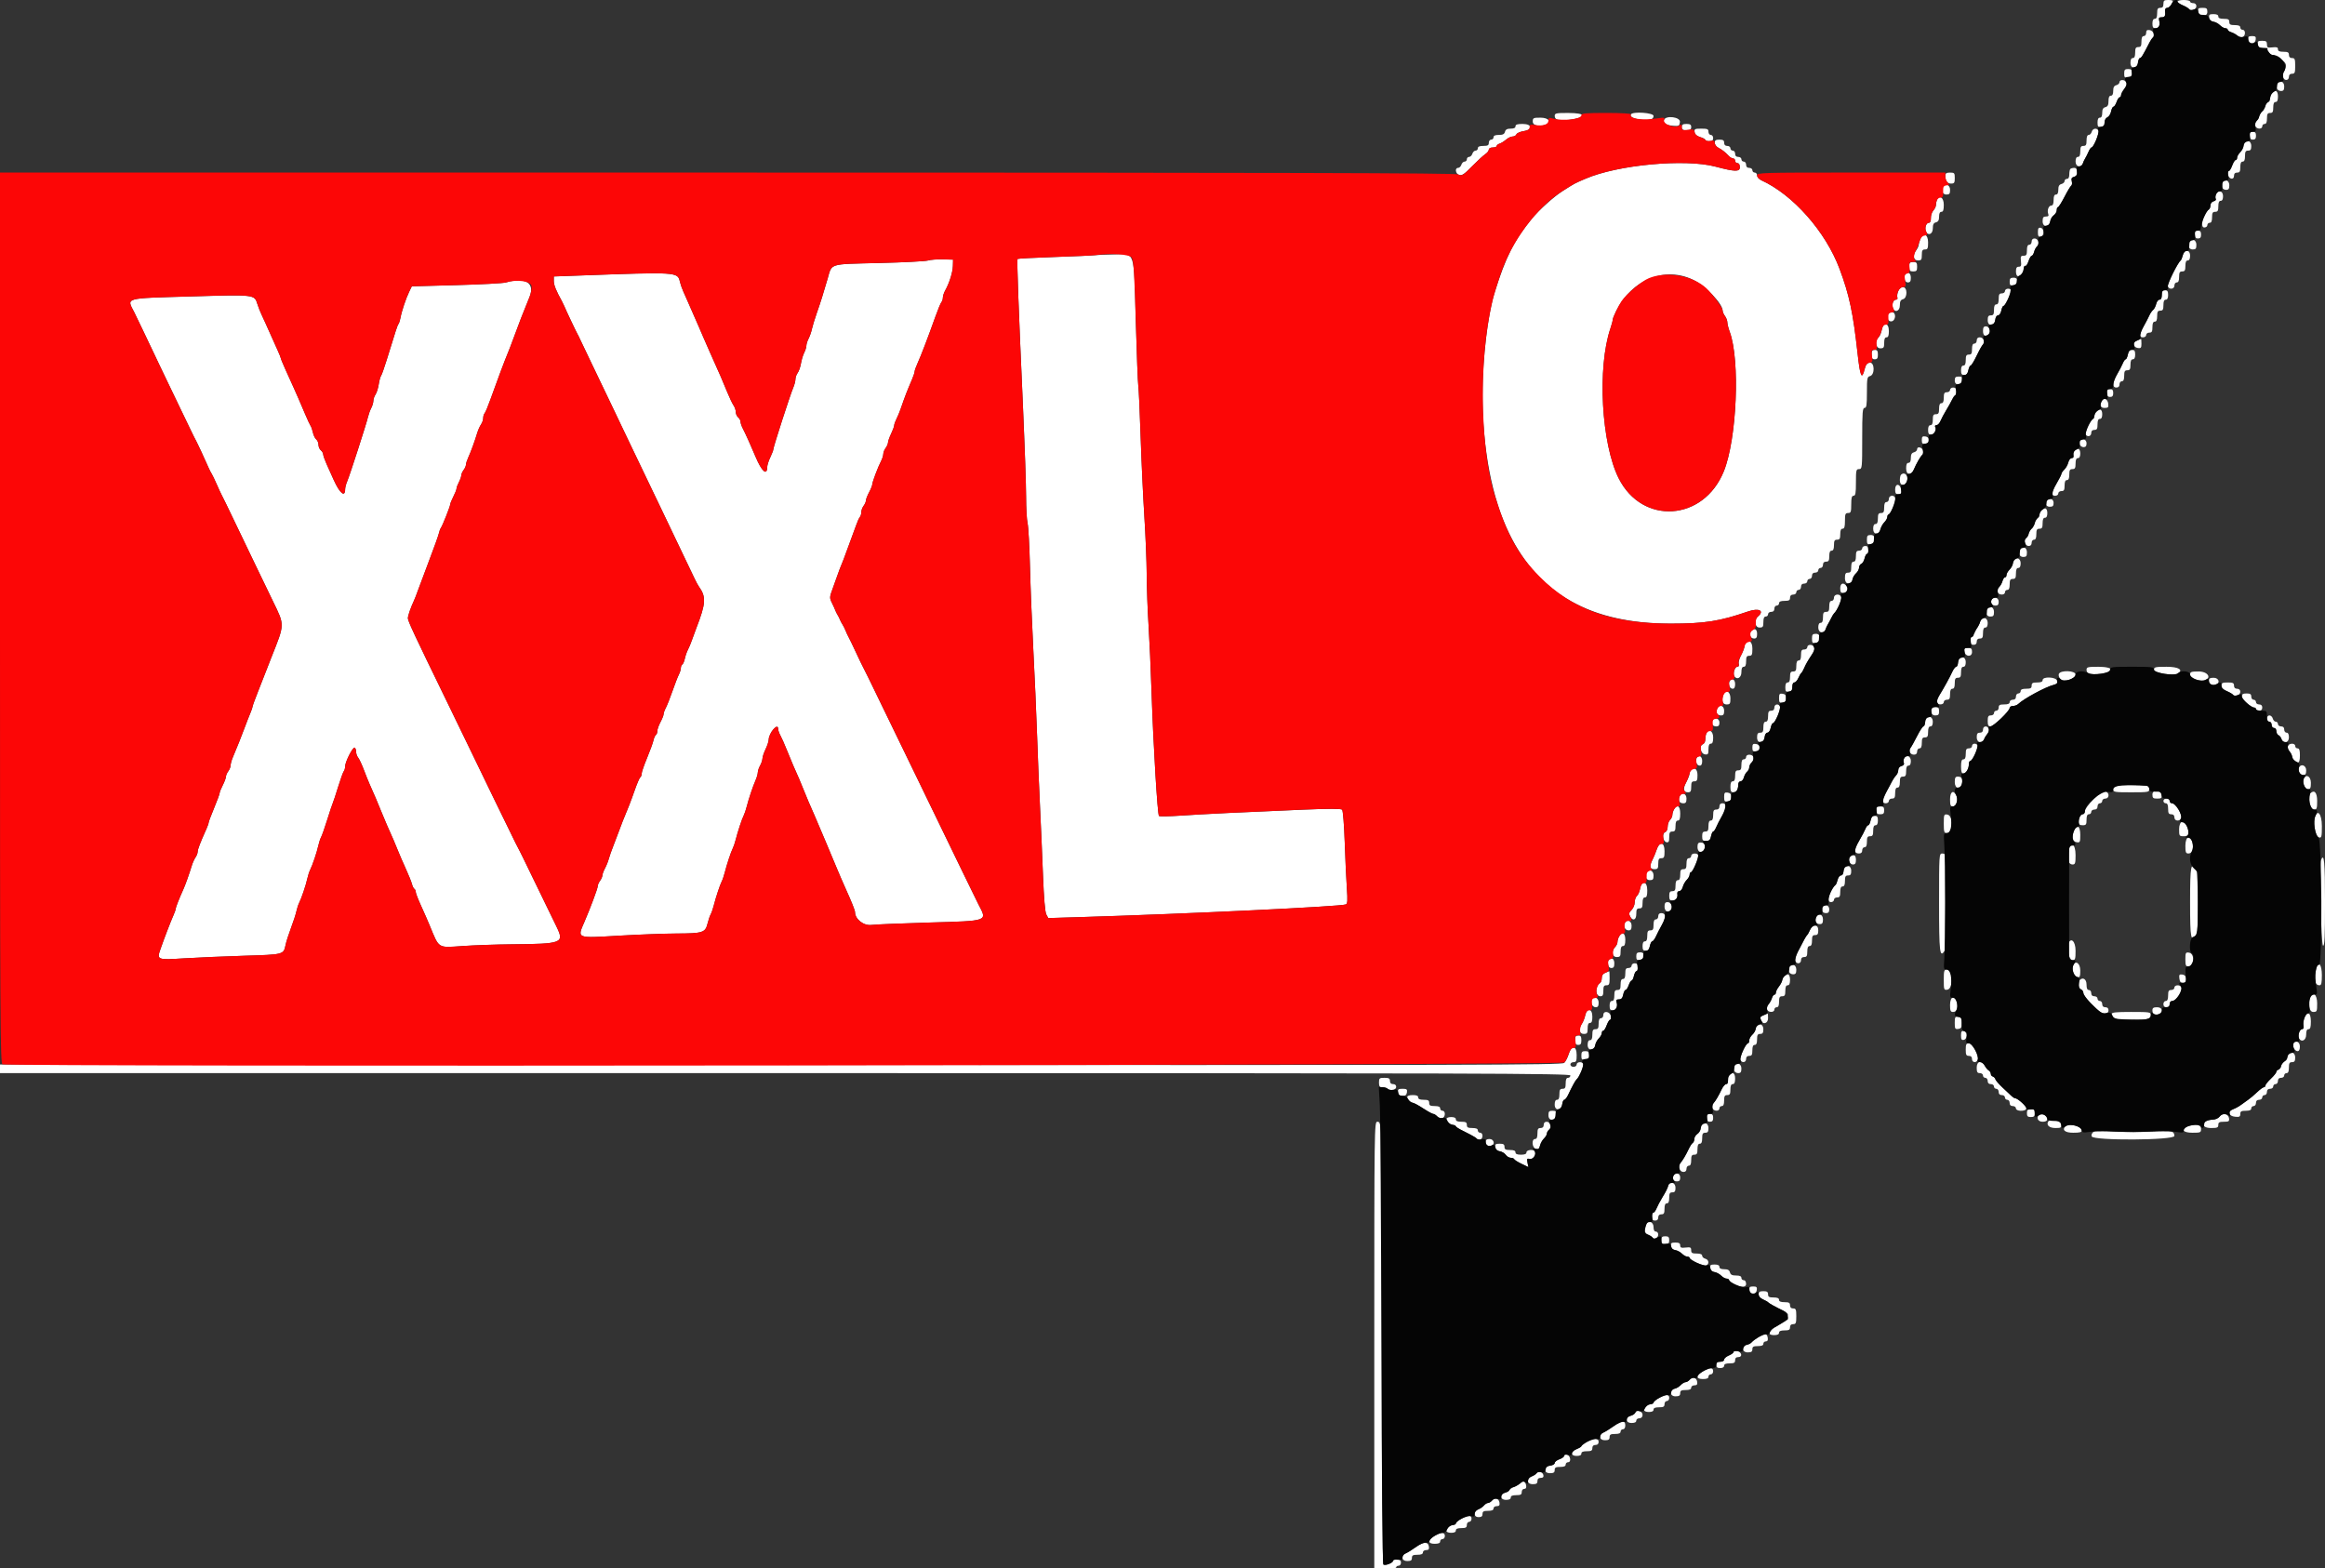 <svg height="269.811" viewBox="0 0 400 269.811" width="400" xmlns="http://www.w3.org/2000/svg"><rect x="0" y="0" width="400" height="269.811" fill="#333333" stroke="none"/><g fill-rule="evenodd"><path d="m372.2.675c0 .495-.144.675-.54.675-.437 0-.54.179-.54.944 0 .66-.122.945-.405.945-.27 0-.405.27-.405.81 0 .614.124.809.511.809.6 0 .862-.529.654-1.323-.116-.443-.024-.566.423-.566.565 0 .68-.225.586-1.147-.027-.265.133-.472.364-.472.359 0 .971-.755.971-1.197 0-.084-.364-.153-.81-.153-.683 0-.809.105-.809.675m2.429-.409c0 .147.41.438.912.648.501.209.987.503 1.079.653.093.149.411.208.708.131.721-.189.72-1.158 0-1.158-.297 0-.54-.122-.54-.27 0-.149-.486-.27-1.079-.27-.594 0-1.08.12-1.08.266m3.557 1.691c.136.954 1.571 1.032 1.571.085 0-.593-.119-.692-.828-.692-.705 0-.816.09-.743.607m1.89 1.079c.056.398.303.638.715.697.346.049.862.322 1.147.607s.7.518.923.518.405.114.405.252.273.335.607.437.815.367 1.07.591c.254.223.649.334.877.246.536-.206.544-1.256.01-1.256-.223 0-.405-.182-.405-.405 0-.282-.285-.405-.945-.405-.764 0-.944-.102-.944-.539s-.18-.54-.945-.54c-.66 0-.945-.122-.945-.405 0-.272-.272-.405-.828-.405-.705 0-.816.091-.742.607m-10.845 2.613c0 .317-.176.559-.405.559-.283 0-.405.285-.405.944 0 .765-.103.945-.54.945s-.54.18-.54.945c0 .66-.122.945-.404.945-.272 0-.405.271-.405.828 0 1.141 1.167 1.063 1.3-.086.047-.408.198-.742.335-.742.225 0 .489-.433 1.651-2.7.191-.371.452-.75.581-.842.434-.309.047-1.181-.564-1.268-.459-.066-.604.048-.604.472m17.592 1.166c.057.399.272.607.626.607.355 0 .57-.208.626-.607.071-.498-.041-.607-.626-.607-.584 0-.696.109-.626.607m1.62.81c.062.435.297.631.828.693.409.047.868.32 1.022.607s.452.522.663.522.844.314 1.407.697c1.043.711 1.135 1.063.573 2.186-.162.324-.222.779-.133 1.012.235.613.989.524.989-.117 0-.36.18-.539.54-.539.468 0 .54-.18.54-1.35s-.072-1.349-.54-1.349c-.36 0-.54-.18-.54-.54 0-.437-.18-.54-.944-.54-.689 0-.945-.118-.945-.435 0-.337-.211-.409-.945-.324-.838.098-.945.04-.945-.51 0-.513-.144-.62-.828-.62-.705 0-.816.09-.742.607m-22.991 5.023c0 .678.082.757.675.643.495-.094.675-.3.675-.772 0-.506-.144-.643-.675-.643-.563 0-.675.128-.675.772m-.81 1.491c0 .205-.243.436-.539.514-.393.103-.54.368-.54.976 0 .563-.132.835-.405.835-.28 0-.405.282-.405.913 0 .687-.134.949-.54 1.055-.393.103-.54.368-.54.976 0 .562-.132.835-.404.835s-.405.272-.405.828c0 .705.09.816.607.743.445-.064.607-.267.607-.761 0-.392.201-.757.478-.871.263-.108.551-.563.641-1.012s.276-.816.414-.816c.137 0 .377-.365.532-.81s.392-.81.526-.81.243-.166.243-.368c0-.203.244-.678.541-1.056.3-.381.467-.878.376-1.116-.202-.526-1.187-.572-1.187-.055m27.089.301c-.242.628.098 1.215.703 1.215.429 0 .548-.176.548-.81 0-.888-.948-1.195-1.251-.405m-.854 1.538c-.178.179-.324.604-.324.945 0 .342-.127.621-.284.621-.156 0-.411.364-.566.81-.155.445-.384.809-.507.809-.124 0-.309.274-.411.608s-.356.802-.564 1.04c-.209.238-.303.633-.209.877.213.556 1.192.588 1.192.039 0-.222.182-.404.405-.404.282 0 .404-.285.404-.945 0-.765.103-.945.54-.945s.54-.18.54-.944c0-.66.122-.945.405-.945s.405-.285.405-.945c0-.98-.415-1.231-1.026-.621m-123.401 3.977c0 .68.767.903 2.359.687 3.271-.444 3.231-1.209-.064-1.209-2.088 0-2.295.047-2.295.522m13.11-.282c-.239.386.437.756 1.669.913 1.505.191 2.225-.018 2.225-.644 0-.551-3.568-.797-3.894-.269m-16.888 1.245c0 .695 1.13.949 2.272.511 1.07-.411.467-1.186-.923-1.186-1.259 0-1.349.045-1.349.675m22.582-.29c-.213.555.345.912 1.578 1.012.998.081 1.082.034 1.161-.655.099-.86-2.42-1.188-2.739-.357m-25.551 1.099c0 .273-.273.405-.835.405-.608 0-.874.147-.976.54-.106.406-.369.54-1.055.54-.632 0-.913.125-.913.405 0 .222-.182.405-.405.405-.225 0-.405.24-.405.539 0 .437-.18.54-.944.54-.66 0-.945.122-.945.405 0 .223-.174.405-.387.405-.212 0-.463.243-.558.54-.094.297-.345.54-.558.54-.212 0-.386.182-.386.404 0 .223-.174.405-.387.405s-.464.243-.558.54-.345.54-.558.54c-.608 0-.455 1.021.184 1.224.456.145.898-.154 2.22-1.5.907-.924 1.926-1.862 2.264-2.083.337-.221.613-.57.613-.776 0-.219.28-.374.675-.374.371 0 .675-.113.675-.252 0-.138.228-.324.508-.412.279-.089.783-.401 1.121-.693.337-.293.841-.532 1.12-.532s.571-.168.65-.373.621-.45 1.206-.543c1.652-.264 1.533-1.243-.152-1.243-.899 0-1.214.105-1.214.404m28.61.135c0 .42.18.54.809.54.63 0 .81-.12.81-.54s-.18-.539-.81-.539c-.629 0-.809.119-.809.539m2.208.869c.059.41.362.677.963.848.483.138.877.355.877.482s.304.23.675.23c.495 0 .675-.143.675-.539 0-.3-.18-.54-.405-.54s-.405-.24-.405-.54c0-.461-.18-.54-1.233-.54-1.12 0-1.226.055-1.147.599m68.315-.059c-.077.297-.309.54-.514.54-.247 0-.374.32-.374.945 0 .764-.102.944-.539.944s-.54.18-.54.945c0 .66-.122.945-.405.945-.27 0-.405.269-.405.809 0 .924.979 1.19 1.243.338.08-.26.263-.655.406-.878.143-.222.404-.738.579-1.147.176-.408.404-.742.506-.742.334 0 1.373-2.428 1.215-2.839-.224-.583-1.007-.489-1.172.14m27.183.675c0 .495.143.675.539.675s.54-.18.54-.675-.144-.675-.54-.675-.539.18-.539.675m-92.038 1.205c0 .292.265.672.59.846.697.373 1.174.745 1.783 1.39.245.26.601.472.791.472.189 0 .345.183.345.405 0 .223.182.405.404.405.257 0 .405.258.405.706 0 .803-.839.782-4.183-.106-5.259-1.396-16.856-.314-22.402 2.091-1.952.847-1.693.707-3.871 2.081-1.474.93-4.184 3.365-5.353 4.81-3.077 3.802-4.461 6.555-6.378 12.685-1.169 3.74-2.083 11.44-2.08 17.514.007 9.465 1.626 17.889 4.61 23.977 5.122 10.449 14.126 15.459 27.781 15.459 5.826 0 8.432-.409 13.276-2.086 1.893-.655 2.914-.133 1.704.872-.71.589-.524 1.889.27 1.889.591 0 .675-.117.675-.944 0-.66.122-.945.405-.945.222 0 .405-.182.405-.405 0-.225.239-.405.539-.405.36 0 .54-.18.54-.54 0-.3.18-.539.405-.539.223 0 .405-.183.405-.405 0-.283.285-.405.945-.405.764 0 .944-.103.944-.54 0-.36.18-.54.54-.54.3 0 .54-.18.54-.405 0-.222.182-.405.405-.405.225 0 .405-.239.405-.539 0-.36.179-.54.539-.54.3 0 .54-.18.54-.405 0-.223.182-.405.405-.405.225 0 .405-.24.405-.54 0-.36.18-.539.54-.539.3 0 .54-.18.54-.405 0-.223.182-.405.404-.405.225 0 .405-.24.405-.54 0-.36.18-.54.54-.54.437 0 .54-.18.54-.944 0-.66.122-.945.405-.945.282 0 .405-.285.405-.945 0-.765.102-.944.539-.944s.54-.18.54-.945c0-.66.122-.945.405-.945.306 0 .405-.33.405-1.349 0-1.17.072-1.35.54-1.35.474 0 .54-.18.54-1.484 0-1.14.094-1.485.404-1.485.329 0 .405-.435.405-2.294 0-2.114.043-2.294.54-2.294.521 0 .54-.18.54-5.263 0-4.499.059-5.264.405-5.264.332 0 .405-.476.405-2.667 0-2.441.046-2.68.539-2.809.859-.224.795-2.425-.067-2.302-.449.064-.672.349-.857 1.098-.486 1.966-.776 1.337-1.214-2.631-.777-7.052-1.424-10.101-3.093-14.575-2.395-6.422-8.006-12.783-13.473-15.274-.407-.186-.729-.551-.729-.829 0-.273-.182-.496-.405-.496-.222 0-.405-.183-.405-.405 0-.225-.239-.405-.539-.405-.36 0-.54-.18-.54-.54 0-.3-.18-.54-.405-.54-.223 0-.405-.182-.405-.405 0-.225-.24-.404-.54-.404-.36 0-.539-.18-.539-.54 0-.3-.18-.54-.405-.54-.223 0-.405-.182-.405-.405 0-.225-.24-.405-.54-.405-.36 0-.54-.18-.54-.54 0-.419-.18-.539-.81-.539-.624 0-.809.121-.809.53m91.138-.081c-.099.099-.18.403-.18.675s-.243.738-.54 1.035-.54.722-.54.945c0 .222-.113.404-.252.404s-.406.425-.594.945-.447.945-.576.945-.196.272-.148.604c.113.798 1.03.998 1.03.225 0-.379.174-.559.54-.559.437 0 .54-.18.54-.945 0-.66.122-.945.405-.945s.405-.285.405-.944c0-.765.103-.945.54-.945.419 0 .539-.18.539-.81 0-.782-.661-1.138-1.169-.63m-29.96 4.589c-.099.099-.18.524-.18.944 0 .5-.14.765-.404.765-.223 0-.405.168-.405.374 0 .205-.243.437-.54.514-.393.103-.54.368-.54.976 0 .563-.132.835-.405.835-.283 0-.405.285-.405.945 0 .64-.124.945-.386.945-.465 0-.772.83-.536 1.446.125.324.018.443-.398.443-.455 0-.569.166-.569.828 0 1.083 1.156 1.072 1.309-.012.052-.367.325-.829.607-1.027s.513-.595.513-.884c0-.288.097-.524.215-.524s.621-.794 1.118-1.763c.498-.969 1.018-1.833 1.157-1.919s.184-.433.099-.771c-.116-.461-.021-.649.383-.755.724-.189.761-1.54.042-1.54-.272 0-.576.081-.675.18m-21.502 1.147c0 .928.315 1.372.973 1.372.559 0 .646-.128.646-.945 0-.869-.064-.944-.809-.944-.619 0-.81.122-.81.517m47.601 1.237c-.241.628.099 1.215.703 1.215.43 0 .549-.176.549-.81 0-.888-.949-1.195-1.252-.405m-47.961.585c-.492.492-.166 1.439.495 1.439.57 0 .675-.126.675-.809 0-.782-.662-1.139-1.17-.63m46.919 1.437c-.093.295-.103.646-.021.779s-.092.305-.387.382c-.314.082-.537.368-.537.689 0 .302-.122.625-.272.718-.94.58-1.596 3.102-.808 3.102.3 0 .54-.18.54-.405 0-.222.182-.404.405-.404.283 0 .405-.285.405-.945 0-.765.103-.945.54-.945s.539-.18.539-.944c0-.66.123-.945.405-.945.27 0 .405-.27.405-.81 0-.958-.93-1.167-1.214-.272m-48.015.969c-.09.235-.164.62-.164.856s-.2.651-.446.922c-.245.271-.435.857-.422 1.303.014.516-.111.811-.346.811-.449 0-.75.84-.517 1.446.333.868 1.192.529 1.192-.47 0-.686.134-.949.539-1.055.393-.102.54-.368.54-.976 0-.562.132-.835.405-.835.3 0 .405-.315.405-1.214 0-1.265-.799-1.796-1.186-.788m17.38 5.511c0 .664.104.829.473.758.298-.057.472-.337.472-.758s-.174-.701-.472-.758c-.369-.071-.473.094-.473.758m26.991.405c0 .495.144.675.54.675s.539-.18.539-.675-.143-.675-.539-.675-.54.18-.54.675m-47.24.827c-.145.381-.267.836-.272 1.012s-.187.556-.405.844c-.656.868-.514 1.77.279 1.77.591 0 .674-.117.674-.944 0-.765.103-.945.54-.945.46 0 .54-.18.54-1.215 0-1.438-.879-1.777-1.356-.522m19.17.387c0 .3-.18.54-.405.54-.283 0-.405.285-.405.945 0 .781-.099.945-.569.945-.492 0-.555.128-.459.944.089.771.02.945-.376.945-.359 0-.485.21-.485.81 0 .484.141.809.35.809.545 0 .999-.583.999-1.284 0-.35.112-.568.248-.483.137.084.389-.273.561-.794s.422-.947.556-.947c.135 0 .319-.299.411-.664.091-.365.324-.795.517-.955.487-.404.182-1.35-.435-1.35-.328 0-.508.191-.508.539m27.17-.09c-.492.493-.166 1.44.495 1.44.57 0 .675-.126.675-.81 0-.782-.662-1.138-1.17-.63m-1.161 2.452c-.1.408-.261.803-.357.877-.479.368-2.31 3.975-2.227 4.386.137.675 1.136.615 1.136-.067 0-.3.18-.54.405-.54.283 0 .405-.285.405-.945 0-.764.103-.944.54-.944s.539-.18.539-.945c0-.66.123-.945.405-.945.27 0 .405-.27.405-.809 0-1.103-.984-1.156-1.251-.068m-187.143-.023c-.371.054-3.494.193-6.939.309-3.446.116-6.321.266-6.389.334-.141.141.143 7.911.926 25.359.296 6.605.539 13.589.539 15.519s.115 3.995.255 4.588c.14.594.326 3.934.412 7.423.086 3.488.345 9.926.574 14.305.23 4.379.519 10.938.643 14.575.123 3.637.352 9.224.509 12.415.156 3.192.388 8.539.516 11.883.15 3.908.353 6.303.569 6.707l.336.627 5.441-.165c18.655-.569 44.778-1.816 45.754-2.184.292-.111.329-.671.179-2.768-.103-1.446-.269-5.022-.368-7.947-.099-2.939-.301-5.44-.451-5.59-.181-.181-2.378-.183-6.611-.007-10.274.427-17.44.776-21.185 1.033-1.93.132-3.599.158-3.709.057-.261-.24-.984-12.277-1.281-21.349-.129-3.934-.364-9.156-.521-11.606-.158-2.449-.296-6.275-.307-8.502-.011-2.226-.195-6.781-.41-10.121-.214-3.34-.503-9.534-.642-13.765-.138-4.231-.317-8.125-.397-8.654s-.276-5.569-.435-11.201c-.351-12.399-.049-11.47-3.708-11.414-1.444.022-2.929.085-3.3.139m-28.745.914c-.445.137-4.251.331-8.457.431-8.688.208-8.029.007-8.804 2.687-.766 2.648-1.211 4.059-1.862 5.91-.365 1.039-.747 2.292-.85 2.785-.102.492-.356 1.221-.563 1.619-.208.399-.379.943-.38 1.21s-.169.814-.374 1.215c-.206.401-.457 1.234-.56 1.851-.102.617-.356 1.346-.563 1.619-.207.274-.381.767-.385 1.096-.005.328-.181.996-.391 1.484-.501 1.16-3.394 10.117-3.406 10.544-.005.181-.244.815-.53 1.408-.287.594-.526 1.346-.531 1.671-.025 1.583-.953.754-2.021-1.805-.789-1.889-1.631-3.753-2.213-4.9-.2-.394-.364-.896-.364-1.114 0-.219-.182-.549-.404-.734-.223-.185-.405-.598-.405-.918s-.168-.821-.374-1.114c-.205-.293-.696-1.322-1.091-2.287-.929-2.268-1.103-2.668-2.991-6.882-.399-.891-.905-2.045-1.124-2.564-.219-.52-.558-1.309-.754-1.755-1.088-2.475-1.58-3.599-1.922-4.386-.21-.482-.559-1.272-.777-1.754-.217-.483-.475-1.218-.573-1.635-.404-1.725-.326-1.72-17.317-1.099l-4.386.16v.795c0 .681.404 1.683 1.397 3.466.124.223.3.587.39.81.286.701 2.052 4.434 2.299 4.858.129.223.31.587.401.81.091.222.989 2.105 1.996 4.183s2.521 5.236 3.365 7.018c.843 1.781 2.205 4.635 3.026 6.342.821 1.708 2.102 4.38 2.846 5.938.743 1.559 2.112 4.413 3.041 6.343 1.61 3.346 4.531 9.456 5.484 11.471.246.52.569 1.114.719 1.321 1.269 1.756 1.204 2.883-.407 7.046-.316.817-.696 1.849-.844 2.294-.148.446-.429 1.114-.624 1.485s-.439 1.068-.542 1.549-.299.943-.436 1.028-.25.359-.251.61-.157.76-.348 1.131-.685 1.647-1.098 2.834c-.413 1.188-.924 2.482-1.136 2.876s-.385.882-.385 1.084-.243.82-.54 1.374-.54 1.243-.54 1.532-.112.594-.249.679-.327.511-.423.948-.592 1.798-1.101 3.024c-.509 1.225-.926 2.438-.926 2.695 0 .256-.103.531-.23.609s-.561 1.088-.965 2.243c-.639 1.827-1.175 3.21-2.071 5.339-.126.296-.401 1.025-.612 1.619s-.65 1.748-.975 2.564c-.325.817-.688 1.849-.805 2.294-.118.446-.411 1.174-.65 1.62-.24.445-.441.992-.446 1.214-.006.223-.189.641-.407.929s-.396.711-.396.939c0 .364-1.276 3.78-2.277 6.096-1.266 2.93-1.494 2.837 5.921 2.407 3.414-.199 7.87-.366 9.901-.373 4.524-.014 4.957-.151 5.341-1.686.159-.638.407-1.368.55-1.622.143-.255.376-.923.518-1.485.359-1.421 1.09-3.629 1.385-4.183.136-.255.363-.923.505-1.485.359-1.421 1.09-3.629 1.385-4.183.135-.255.362-.923.504-1.485.359-1.421 1.09-3.629 1.385-4.183.135-.255.362-.923.504-1.485.343-1.358 1.068-3.519 1.533-4.571.206-.468.38-1.075.385-1.349.005-.275.183-.803.395-1.174s.394-.918.405-1.215c.01-.297.253-1.025.54-1.619s.526-1.323.532-1.62c.022-1.177 1.627-3.015 1.627-1.863 0 .237.179.753.397 1.147s.71 1.506 1.093 2.471.873 2.149 1.088 2.631c.99 2.22 1.206 2.725 1.761 4.116.543 1.363 1.058 2.574 2.009 4.724.373.843 3.262 7.694 3.642 8.637.316.782 1.32 3.107 1.749 4.048.855 1.876 1.487 3.462 1.487 3.731 0 1.23 1.469 2.39 2.82 2.226.75-.091 5.189-.275 9.865-.41 10.405-.299 10.086-.183 8.557-3.117-.232-.446-1.45-2.936-2.707-5.534-3.359-6.946-6.048-12.492-8.636-17.813-3.333-6.855-6.775-13.946-7.599-15.655-.393-.816-.819-1.666-.946-1.889s-.682-1.377-1.234-2.564c-.551-1.188-1.107-2.342-1.236-2.564-.13-.223-.356-.709-.504-1.08s-.392-.857-.541-1.08c-.15-.222-.341-.587-.425-.809-.084-.223-.266-.587-.405-.81-.138-.223-.319-.587-.402-.81-.083-.222-.347-.805-.588-1.294-.411-.839-.404-.979.134-2.43.314-.846.715-1.964.892-2.484.177-.519.478-1.309.67-1.754.191-.445.471-1.174.622-1.619.15-.446.532-1.478.847-2.295.315-.816.761-2.031.991-2.699.229-.668.527-1.33.661-1.471s.243-.512.243-.825.178-.805.396-1.093c.218-.289.401-.708.405-.933.005-.225.252-.862.549-1.416s.539-1.157.539-1.34c0-.391.982-2.996 1.518-4.029.204-.394.376-.941.38-1.215.005-.274.187-.734.405-1.022s.401-.713.406-.945c.005-.231.244-.906.53-1.5.287-.594.526-1.243.531-1.443s.175-.686.377-1.08.505-1.111.674-1.593c.918-2.62 1.063-2.996 2.032-5.272.239-.562.435-1.162.435-1.332 0-.171.226-.805.503-1.408.567-1.239 1.842-4.57 3.054-7.98.448-1.262.924-2.41 1.058-2.551s.243-.486.243-.768c0-.281.181-.834.401-1.228.716-1.278 1.293-3.121 1.324-4.225l.03-1.08-1.755-.049c-.965-.028-2.119.062-2.564.198m168.826 1.066c0 .684.105.81.675.81s.675-.126.675-.81-.105-.81-.675-.81-.675.126-.675.81m-.63 1.259c-.427.428-.174 1.44.36 1.44.42 0 .54-.18.54-.81 0-.761-.452-1.077-.9-.63m-36.587.979c2.155 1.045 5.082 4.084 5.107 5.301.005.233.187.659.405.947s.401.774.408 1.08c.006.305.191 1.041.41 1.635 1.809 4.897 1.232 18.45-1.022 24.008-3.482 8.591-14.01 9.288-18.081 1.196-2.986-5.935-3.71-19.061-1.422-25.8.22-.648.4-1.325.399-1.505 0-.181.273-.87.607-1.532 2.722-5.391 8.366-7.672 13.189-5.33m54.491.345c0 .565.113.677.607.607.932-.132 1.009-1.301.087-1.301-.565 0-.694.129-.694.694m-258.725.13c-.456.136-4.282.34-8.502.454l-7.672.207-.458.944c-.55 1.132-1.285 3.333-1.487 4.454-.081.445-.237.931-.346 1.079-.193.26-.399.888-2.037 6.208-.411 1.336-.845 2.557-.964 2.713-.12.156-.301.824-.404 1.484-.102.661-.351 1.441-.551 1.734-.201.293-.366.778-.367 1.079s-.164.859-.363 1.24-.444 1.049-.545 1.485c-.273 1.185-3.155 10.11-3.579 11.089-.204.468-.37 1.098-.37 1.401 0 1.46-.919.718-1.954-1.577-.368-.816-.929-2.065-1.247-2.774-.317-.709-.577-1.453-.577-1.654 0-.2-.183-.515-.405-.7-.223-.185-.405-.61-.405-.945s-.175-.753-.388-.93-.47-.708-.571-1.18-.274-.98-.386-1.129c-.111-.148-.537-1.059-.945-2.024-.963-2.274-1.45-3.397-2.051-4.723-.269-.594-.86-1.9-1.313-2.902-.453-1.003-.824-1.901-.824-1.995 0-.095-.256-.732-.569-1.417-.7-1.53-1.386-3.061-2.009-4.483-.26-.593-.621-1.383-.802-1.754s-.476-1.131-.655-1.689c-.525-1.631-.383-1.615-11.394-1.297-11.685.339-11.099.176-9.791 2.716.191.371.951 1.95 1.689 3.509 1.996 4.215 4.523 9.504 5.999 12.551.718 1.484 1.625 3.367 2.014 4.183.389.817.814 1.667.944 1.889.203.348 1.426 2.987 2.19 4.724.13.297.351.722.491.944.14.223.519 1.013.842 1.755.324.742.688 1.532.809 1.754.235.429.751 1.495 3.143 6.478.819 1.707 2.073 4.318 2.785 5.803.712 1.484 2.035 4.225 2.94 6.09 2.064 4.256 2.074 3.859-.245 9.699-.266.668-.668 1.701-.895 2.295-.226.593-.846 2.175-1.378 3.514-.531 1.34-.966 2.536-.966 2.659 0 .122-.164.605-.365 1.073-.2.468-.635 1.58-.965 2.47-.584 1.575-1.31 3.398-2.074 5.205-.206.488-.375 1.102-.375 1.365 0 .264-.178.715-.396 1.003-.218.289-.4.711-.405.94-.005.228-.252.891-.548 1.474-.297.582-.54 1.189-.54 1.349s-.425 1.314-.945 2.564c-.519 1.251-.945 2.382-.945 2.513 0 .132-.172.623-.382 1.09-1.05 2.332-1.507 3.524-1.507 3.929 0 .245-.168.686-.374.979-.206.294-.502.959-.658 1.477-.379 1.257-1.083 3.244-1.387 3.912-.713 1.572-1.36 3.204-1.36 3.435 0 .145-.171.645-.38 1.113-.468 1.044-1.556 3.874-2.218 5.769-.675 1.934-.638 1.949 4.083 1.656 2.227-.138 6.866-.338 10.31-.444 6.82-.21 6.764-.195 7.107-1.858.117-.568.537-1.884.932-2.923s.81-2.314.922-2.834c.112-.519.328-1.187.481-1.484.396-.771 1.172-3.075 1.41-4.184.111-.519.327-1.187.479-1.484.396-.771 1.173-3.075 1.41-4.184.111-.519.332-1.188.49-1.484.158-.297.628-1.633 1.044-2.969s.841-2.612.944-2.834c.104-.223.526-1.498.938-2.834.411-1.336.849-2.545.973-2.686s.225-.512.225-.824c0-.781 1.341-3.41 1.644-3.223.135.084.246.408.246.722 0 .313.157.762.35.996.192.234.625 1.155.961 2.046.336.89.774 1.983.973 2.429.815 1.819 1.454 3.318 2.014 4.723.326.817.783 1.91 1.017 2.429.977 2.169 1.408 3.169 1.861 4.319.263.668.878 2.09 1.366 3.16.489 1.071.966 2.256 1.061 2.634.095.379.281.755.413.837s.24.319.24.527.405 1.264.9 2.346 1.176 2.635 1.512 3.451c1.662 4.031 1.305 3.811 5.701 3.508 1.995-.137 5.753-.268 8.351-.291 8.82-.077 9.13-.199 7.75-3.054-.366-.758-1.642-3.381-2.834-5.831-1.193-2.449-2.491-5.121-2.885-5.938-.393-.816-.822-1.666-.951-1.889-.13-.223-.555-1.073-.945-1.889-.39-.817-.804-1.667-.921-1.89-.25-.478-3.073-6.293-6.354-13.09-1.29-2.672-3.175-6.559-4.187-8.637-5.326-10.929-6.487-13.409-6.487-13.87 0-.462.457-1.781 1.085-3.134.138-.297.419-1.026.626-1.62.206-.593 1.07-2.901 1.921-5.128.85-2.226 1.612-4.352 1.692-4.723.081-.371.238-.796.35-.945.273-.362 1.614-3.753 1.614-4.08 0-.142.243-.736.54-1.318s.54-1.201.54-1.376c0-.174.181-.664.403-1.09.221-.425.408-.955.413-1.178.006-.222.189-.64.407-.928.218-.289.396-.695.396-.904s.177-.763.393-1.231c.439-.951 1.114-2.797 1.544-4.223.156-.518.452-1.183.658-1.477.206-.293.374-.786.374-1.094 0-.309.109-.676.243-.817s.61-1.289 1.059-2.551c1.008-2.84 2.423-6.614 2.883-7.692.19-.446.612-1.539.936-2.429.967-2.651 1.826-4.868 2.834-7.313 1.013-2.456-.704-3.522-4.062-2.525m239.544 1.517c-.151.397-.212.883-.137 1.08.076.197-.028.358-.23.358-.466 0-.755.734-.548 1.388.295.929 1.203.618 1.203-.412 0-.686.134-.948.539-1.054.794-.208.788-2.081-.006-2.081-.344 0-.648.267-.821.721m18.371-.047c0 .225-.24.405-.54.405-.437 0-.539.18-.539.945 0 .66-.122.945-.405.945s-.405.285-.405.944c0 .765-.103.945-.54.945-.422 0-.54.18-.54.829 0 1.14 1.168 1.063 1.3-.087.05-.431.251-.742.479-.742.222 0 .465-.354.556-.81.089-.445.257-.809.374-.809.243 0 1.34-2.169 1.34-2.65 0-.176-.243-.319-.54-.319-.3 0-.54.18-.54.404m26.991.675c0 .535-.136.81-.4.81-.22 0-.477.334-.572.742s-.335.874-.534 1.034c-.199.161-.491.586-.647.945-.157.359-.587 1.188-.956 1.842-.811 1.44-.843 1.915-.13 1.915.3 0 .54-.18.54-.405s.24-.405.54-.405c.437 0 .539-.18.539-.945 0-.659.122-.944.405-.944s.405-.285.405-.945c0-.765.103-.945.54-.945s.54-.18.54-.944c0-.66.122-.945.405-.945.269 0 .404-.27.404-.81 0-.63-.12-.809-.539-.809-.42 0-.54.179-.54.809m-47.136 3.374c-.239.622.116 1.265.644 1.165.738-.14.809-1.57.078-1.57-.312 0-.637.182-.722.405m-1.058 2.689c-.097.515-.345 1.076-.552 1.248-.688.57-.481 1.866.298 1.866.591 0 .675-.117.675-.945 0-.659.122-.944.404-.944.293 0 .405-.3.405-1.08 0-1.473-.96-1.586-1.23-.145m17.425.145c0 .831.447 1.064.994.517.431-.431.102-1.327-.486-1.327-.385 0-.508.197-.508.81m-1.08 1.62c0 .299-.18.539-.405.539-.283 0-.405.285-.405.945 0 .765-.103.945-.54.945s-.539.18-.539.944c0 .66-.122.945-.405.945-.27 0-.405.27-.405.81 0 .633.119.809.546.809.392 0 .593-.229.709-.809.089-.446.264-.81.39-.81.125 0 .559-.698.964-1.552s.898-1.747 1.095-1.985c.457-.554.17-1.321-.494-1.321-.331 0-.511.19-.511.54m27.578.015c-.787.316-.683 1.165.158 1.285.513.074.604-.038.604-.742 0-.456-.03-.821-.067-.811-.038.009-.35.13-.695.268m-45.662 2.414c0 .629.12.809.54.809s.54-.18.54-.809c0-.63-.12-.81-.54-.81s-.54.18-.54.81m44.089 0c-.089.445-.256.809-.371.809-.116 0-.348.334-.517.743-.169.408-.596 1.228-.949 1.821-.823 1.382-.881 2.295-.146 2.295.359 0 .539-.18.539-.54 0-.3.18-.54.405-.54.283 0 .405-.285.405-.945 0-.764.103-.944.54-.944s.54-.18.54-.945c0-.66.122-.945.405-.945.269 0 .404-.27.404-.809 0-.633-.119-.81-.546-.81-.391 0-.593.23-.709.81m-29.784 4.472c0 .923 1.169.845 1.301-.086.07-.495-.042-.608-.607-.608s-.694.129-.694.694m-.809 1.601c0 .224-.24.404-.54.404-.437 0-.54.18-.54.945 0 .66-.122.945-.405.945s-.405.285-.405.944c0 .765-.103.945-.54.945s-.539.18-.539.945c0 .659-.122.944-.405.944-.27 0-.405.27-.405.81 0 .62.122.81.522.81.54 0 .989-.87.694-1.347-.093-.15.009-.273.226-.273s.533-.334.701-.742c.169-.408.607-1.228.974-1.822.366-.593.813-1.413.993-1.822.18-.408.422-.742.537-.742.116 0 .211-.303.211-.675 0-.494-.144-.674-.54-.674-.3 0-.539.18-.539.405m26.99.539c0 .495.144.675.54.675s.54-.18.54-.675c0-.494-.144-.674-.54-.674s-.54.18-.54.674m-.911 1.359c-.329.857-.177 1.205.524 1.205.596 0 .681-.103.607-.739-.096-.833-.868-1.151-1.131-.466m-.924 1.799c-.178.178-.324.543-.324.81s-.091.486-.203.486c-.34 0-1.484 2.371-1.293 2.68.303.49.956.319.956-.251 0-.36.18-.54.54-.54.437 0 .54-.18.54-.945 0-.659.122-.944.405-.944.269 0 .404-.27.404-.81 0-.849-.449-1.062-1.025-.486m-30.014 4.94c0 .584.109.696.608.626.398-.057.607-.272.607-.626 0-.355-.209-.57-.607-.627-.499-.07-.608.042-.608.627m27.141.11c-.264.428.157 1.104.688 1.104.365 0 .511-.193.511-.675 0-.68-.855-.986-1.199-.429m-27.95 1.458c0 .216-.243.456-.54.534-.393.103-.54.368-.54.976 0 .562-.132.835-.405.835-.283 0-.405.285-.405.945 0 1.204.867 1.336 1.329.202.396-.972 1.175-2.318 1.464-2.529.126-.092.186-.394.132-.671-.116-.605-1.035-.864-1.035-.292m27.019.287c-.17.203-.232.568-.14.809.112.292.025.439-.26.439-.244 0-.505.319-.606.743-.098.408-.404.959-.68 1.225-.276.265-.502.594-.502.73s-.365.866-.81 1.621c-.946 1.605-1.016 2.159-.27 2.159.3 0 .54-.18.54-.405s.24-.405.54-.405c.437 0 .54-.18.54-.944 0-.66.122-.945.405-.945.282 0 .404-.285.404-.945 0-.764.103-.944.54-.944s.54-.18.54-.945c0-.66.122-.945.405-.945.27 0 .405-.269.405-.809 0-.87-.515-1.085-1.051-.439m-29.808 4.127c-.099.099-.18.524-.18.945 0 1.007.987 1.092 1.234.105.246-.977-.442-1.662-1.054-1.05m-.99 2.5c0 .658.115.829.558.829.448 0 .541-.144.472-.74-.127-1.103-1.03-1.182-1.03-.089m-1.08 1.639c0 .3-.18.54-.405.54-.282 0-.404.285-.404.944 0 .765-.103.945-.54.945s-.54.18-.54.945c0 .66-.122.944-.405.944-.27 0-.405.27-.405.81 0 1.084.982 1.159 1.249.096.098-.393.404-.939.68-1.215.275-.275.5-.672.5-.883 0-.21.097-.422.215-.472.374-.156 1.279-2.239 1.185-2.727-.129-.671-1.13-.606-1.13.073m27.171.18c-.459.459-.159 1.169.495 1.169.539 0 .674-.134.674-.674 0-.654-.71-.954-1.169-.495m-.936 1.763c-.178.178-.324.543-.324.81s-.112.486-.249.486-.389.425-.561.944c-.171.52-.421.945-.555.945s-.319.299-.411.664c-.091.365-.324.794-.517.954-.487.405-.182 1.351.435 1.351.329 0 .509-.191.509-.54 0-.3.18-.539.405-.539.282 0 .404-.285.404-.945 0-.765.103-.945.54-.945s.54-.18.54-.945c0-.659.122-.944.405-.944.27 0 .405-.27.405-.81 0-.849-.45-1.062-1.026-.486m-30.013 5.093c0 .705.09.816.607.743.954-.136 1.033-1.571.085-1.571-.593 0-.692.119-.692.828m-.81 1.466c0 .225-.24.405-.54.405-.437 0-.54.18-.54.945 0 .659-.122.944-.405.944-.282 0-.404.285-.404.945 0 .765-.103.945-.54.945-.439 0-.54.179-.54.963 0 1.132 1.139 1.318 1.297.212.045-.319.319-.793.607-1.054.289-.261.525-.703.525-.981 0-.279.175-.574.388-.656.214-.082.467-.503.562-.936s.284-.787.421-.787.248-.304.248-.675c0-.495-.143-.675-.539-.675-.3 0-.54.18-.54.405m27.17.045c-.492.492-.166 1.439.495 1.439.57 0 .675-.125.675-.809 0-.782-.661-1.138-1.17-.63m-1.079 1.889c-.099.099-.18.403-.18.675s-.243.738-.54 1.035-.54.722-.54.944c0 .223-.113.405-.252.405-.138 0-.335.274-.436.608-.102.334-.368.815-.591 1.069s-.334.649-.247.877c.206.536 1.256.544 1.256.01 0-.222.182-.405.405-.405.283 0 .405-.284.405-.944 0-.765.103-.945.54-.945s.54-.18.54-.945c0-.659.122-.944.404-.944.27 0 .405-.27.405-.81 0-.782-.661-1.138-1.169-.63m-29.87 4.949c0 .614.123.809.511.809.631 0 .955-.748.54-1.248-.536-.646-1.051-.431-1.051.439m-1.079 1.619c0 .3-.18.54-.405.54-.283 0-.405.285-.405.944 0 .765-.103.945-.54.945s-.54.18-.54.945c0 .66-.122.944-.405.944-.27 0-.404.27-.404.81 0 .924.979 1.19 1.242.338.08-.26.26-.655.398-.878.139-.222.401-.708.583-1.079.181-.371.402-.736.49-.81.481-.404 1.386-2.447 1.246-2.812-.245-.638-1.26-.547-1.26.113m27.093.392c-.21.545.102.958.723.958.379 0 .524-.187.524-.675 0-.76-.979-.982-1.247-.283m-.733 1.407c-.492.493-.166 1.44.495 1.44.57 0 .675-.126.675-.81 0-.782-.661-1.138-1.17-.63m-1.152 2.182c-.08.26-.263.655-.406.877-.144.223-.404.739-.58 1.147-.176.409-.414.743-.53.743s-.211.303-.211.674c0 .495.144.675.54.675.36 0 .54-.18.54-.54s.18-.539.54-.539c.437 0 .54-.18.54-.945 0-.66.122-.945.404-.945.27 0 .405-.27.405-.81 0-.923-.979-1.189-1.242-.337m-39.485 1.788c-.415.5-.091 1.249.54 1.249.388 0 .511-.196.511-.81 0-.87-.515-1.085-1.051-.439m10.498 1.267c0 .705.091.816.607.743.955-.136 1.033-1.571.086-1.571-.594 0-.693.119-.693.828m-11.426.701c-.099.099-.18.374-.18.612 0 .237-.253.902-.561 1.478-.309.576-.502 1.272-.43 1.548.081.31-.012.501-.244.501-.419 0-.802 1.162-.529 1.604.443.716 1.224.295 1.224-.659 0-.66.122-.945.405-.945s.405-.285.405-.945c0-.765.103-.944.54-.944.46 0 .539-.18.539-1.215 0-1.176-.545-1.659-1.169-1.035m10.616.765c0 .225-.24.405-.54.405-.437 0-.539.18-.539.945 0 .659-.123.944-.405.944-.283 0-.405.285-.405.945 0 .765-.103.945-.54.945s-.54.18-.54.944c0 .66-.122.945-.405.945-.272 0-.405.272-.405.828 0 .705.091.816.608.743.465-.066.605-.261.596-.829-.006-.437.135-.742.344-.742.194 0 .5-.334.68-.742.179-.409.412-.806.517-.883s.319-.442.477-.81c.302-.706.633-1.283 1.421-2.476.264-.4.408-.916.319-1.147-.206-.538-1.183-.55-1.183-.015m27.039.742c.133.932 1.301 1.009 1.301.087 0-.565-.128-.694-.693-.694s-.678.113-.608.607m-.948 1.192c-.099.099-.18.464-.18.81s-.128.63-.284.63-.463.395-.683.877c-.417.913-1.303 2.532-2.213 4.044-.292.485-.475 1.034-.407 1.219.175.478 1.158.421 1.158-.067 0-.225.24-.405.54-.405.437 0 .54-.18.54-.945 0-.66.122-.944.404-.944.283 0 .405-.285.405-.945 0-.765.103-.945.54-.945s.54-.18.54-.944c0-.66.122-.945.405-.945.27 0 .405-.27.405-.81 0-.782-.662-1.138-1.17-.63m21.952 1.951c0 .71.639.885 2.474.677 2.618-.296 2.281-1.188-.449-1.188-1.807 0-2.025.055-2.025.511m11.606-.006c0 .521 3.392 1.116 4.048.71 1.082-.669.232-1.215-1.888-1.215-1.93 0-2.16.054-2.16.505m-16.374.73c-.09.235.03.62.266.856.61.61 2.613.033 2.613-.752 0-.705-2.613-.799-2.879-.104m22.582.104c0 .589 1.785 1.291 2.544 1 1.208-.463.469-1.529-1.059-1.529-1.295 0-1.485.067-1.485.529m-25.371.955c0 .283-.285.405-.945.405-.764 0-.944.103-.944.54s-.18.54-.945.54c-.66 0-.945.122-.945.404 0 .223-.182.405-.405.405-.224 0-.404.24-.404.54 0 .36-.18.54-.54.54-.3 0-.54.18-.54.405 0 .282-.285.405-.945.405-.764 0-.944.102-.944.539 0 .3-.18.54-.405.54-.223 0-.405.182-.405.405 0 .225-.24.405-.54.405-.437 0-.54.18-.54.945 0 .726.111.944.482.944.536 0 3.297-2.663 3.297-3.18 0-.181.252-.329.559-.329.308 0 .718-.151.912-.337.972-.931 4.724-2.955 6.132-3.308.525-.132.668-.307.567-.695-.176-.672-2.502-.778-2.502-.113m28.61.106c0 .573.601.902 1.215.666.781-.299.479-1.177-.405-1.177-.615 0-.81.123-.81.511m-82.493.164c-.22.573.08 1.215.568 1.215.28 0 .414-.263.414-.81 0-.869-.695-1.155-.982-.405m84.652.688c0 .376.298.679.926.941.51.213.996.499 1.08.636.085.136.397.185.694.107.72-.188.72-1.157-.001-1.157-.36 0-.54-.18-.54-.54 0-.45-.179-.54-1.079-.54-.909 0-1.08.088-1.08.553m-85.666 1.493c-.393 1.025-.184 1.733.511 1.733.607 0 .675-.108.675-1.08 0-1.141-.824-1.595-1.186-.653m9.553.653c0 .724.088.835.607.761.445-.063.607-.267.607-.761s-.162-.698-.607-.761c-.519-.074-.607.037-.607.761m79.622-.302c0 .501 1.583 1.921 2.141 1.921.159 0 .288.122.288.27 0 .149.243.27.54.27.36 0 .54-.18.54-.54 0-.359-.18-.539-.54-.539-.3 0-.54-.18-.54-.405 0-.223-.182-.405-.405-.405-.225 0-.405-.24-.405-.54 0-.42-.179-.54-.809-.54-.613 0-.81.124-.81.508m-80.432 1.921c0 .36-.18.54-.54.54-.437 0-.539.18-.539.945 0 .66-.123.945-.405.945-.283 0-.405.284-.405.944 0 .765-.103.945-.54.945-.423 0-.54.18-.54.828 0 1.141 1.168 1.064 1.3-.086.05-.431.25-.742.479-.742.222 0 .465-.354.556-.81.089-.445.257-.81.374-.81.352 0 1.405-2.41 1.24-2.839-.228-.595-.98-.487-.98.14m-9.851.268c-.219.691.03 1.082.69 1.082.402 0 .524-.188.524-.81 0-.958-.93-1.167-1.214-.272m37.314-.335c-.796.181-.62 1.417.202 1.417.536 0 .675-.136.675-.659 0-.744-.195-.913-.877-.758m57.287 1.957c0 .3.18.54.405.54s.405.239.405.539.18.54.405.54c.223 0 .405.237.405.527 0 .289.161.623.358.742.196.119.436.428.531.688.31.844 1.27.589 1.27-.337 0-.54-.135-.81-.405-.81-.225 0-.405-.24-.405-.54 0-.36-.179-.54-.539-.54-.3 0-.54-.18-.54-.405 0-.222-.168-.404-.374-.404-.205 0-.436-.243-.514-.54s-.335-.54-.571-.54c-.251 0-.431.226-.431.54m-58.659-.09c-.099.099-.18.463-.18.809 0 .347-.114.63-.252.63-.139 0-.637.759-1.107 1.687s-.977 1.837-1.127 2.021c-.394.482-.052 1.151.588 1.151.369 0 .549-.178.549-.54 0-.3.179-.54.404-.54.283 0 .405-.285.405-.945 0-.764.103-.944.54-.944s.54-.18.54-.945c0-.66.122-.945.405-.945.27 0 .405-.27.405-.809 0-.782-.662-1.139-1.17-.63m-36.784.482c-.21.545.101.957.723.957.378 0 .523-.187.523-.675 0-.759-.978-.981-1.246-.282m46.591 1.497c0 .36-.18.54-.54.54-.42 0-.54.18-.54.81 0 .926.964 1.183 1.264.337.092-.26.346-.68.564-.935.218-.254.325-.649.237-.877-.232-.606-.985-.511-.985.125m-47.61.697c-.09.235-.164.708-.164 1.051s-.19.697-.423.786c-.674.259-.394 1.629.356 1.736.532.075.607-.033.607-.877 0-.677.121-.964.405-.964.292 0 .405-.3.405-1.079 0-1.142-.824-1.595-1.186-.653m7.933 2.407c0 .584.11.697.608.626.398-.057.607-.272.607-.626s-.209-.569-.607-.626c-.498-.071-.608.042-.608.626m37.787-.27c0 .225-.24.405-.54.405-.437 0-.539.18-.539.945 0 .659-.122.944-.405.944-.3 0-.405.315-.405 1.215 0 .887.107 1.214.395 1.214.468 0 .954-.816.954-1.601 0-.307.111-.558.246-.558.356 0 1.447-2.362 1.243-2.691-.261-.423-.949-.331-.949.127m54.345.01c-.088.228.038.633.278.899.241.266.438.662.438.88 0 .491.529 1.045.999 1.045.236 0 .351-.398.351-1.214 0-.9-.105-1.215-.405-1.215-.223 0-.405-.182-.405-.405 0-.534-1.05-.526-1.256.01m-93.211 1.879c0 .223-.182.405-.405.405-.283 0-.405.285-.405.945 0 .765-.103.945-.54.945s-.539.18-.539.944c0 .66-.123.945-.405.945-.283 0-.405.285-.405.945 0 .747.107.944.511.944.535 0 .838-.497.838-1.371 0-.285.18-.518.4-.518s.475-.299.566-.664c.092-.365.337-.805.545-.977.208-.173.379-.503.379-.733 0-.229.197-.635.437-.901.241-.266.366-.67.279-.899-.206-.535-1.256-.544-1.256-.01m-8.54.27c-.219.573.081 1.215.569 1.215.279 0 .414-.263.414-.81 0-.868-.695-1.155-.983-.405m35.703 0c-.086.223-.092.571-.014.775.084.219-.084.428-.413.514-.33.086-.555.367-.555.691 0 .3-.182.728-.404.95s-.532.686-.689 1.031c-.156.345-.572 1.114-.924 1.707-.808 1.366-.855 2.025-.143 2.025.3 0 .54-.18.54-.405s.24-.405.54-.405c.437 0 .54-.18.54-.945 0-.66.122-.944.405-.944s.405-.285.405-.945c0-.765.102-.945.539-.945s.54-.18.54-.944c0-.66.122-.945.405-.945.27 0 .405-.27.405-.81 0-.884-.878-1.186-1.177-.405m67.977 1.487c-.295.477.154 1.347.695 1.347.399 0 .521-.189.521-.809 0-.822-.817-1.183-1.216-.538m-104.677.448c-.099.099-.18.374-.18.611s-.25.899-.557 1.47c-.627 1.171-.531 1.787.279 1.787.447 0 .548-.175.548-.944 0-.765.103-.945.54-.945.45 0 .54-.18.54-1.08 0-1.043-.58-1.489-1.17-.899m45.434 2.114c0 1.166.958 1.388 1.235.285.206-.82-.031-1.23-.711-1.23-.419 0-.524.19-.524.945m60.05-.668c-.338.547.159 1.882.7 1.882.425 0 .519-.194.519-1.079 0-1.076-.746-1.568-1.219-.803m-32.182 1.281c-.386.063-.607.289-.607.62 0 .485.217.521 3.104.521 2.924 0 3.104-.031 3.104-.54 0-.318-.194-.557-.473-.582-1.091-.097-4.567-.111-5.128-.019m-3.969 2.332c-.871.85-1.497 1.697-1.497 2.025 0 .31-.169.563-.376.563-.412 0-.703.567-.703 1.372 0 .372.189.517.675.517.591 0 .674-.117.674-.944 0-.66.122-.945.405-.945.223 0 .405-.182.405-.405 0-.225.24-.405.54-.405.36 0 .54-.18.54-.54 0-.299.18-.539.405-.539.222 0 .404-.183.404-.405 0-.225.24-.405.54-.405.657 0 .746-.943.113-1.186-.235-.09-.472-.164-.528-.164-.055 0-.774.658-1.597 1.461m10.109-.804c0 .593.119.693.829.693.705 0 .815-.091.742-.607-.135-.955-1.571-1.033-1.571-.086m-73.684.423c0 .724.088.835.607.761.445-.063.608-.267.608-.761s-.163-.698-.608-.761c-.519-.074-.607.037-.607.761m38.867.405c0 1.009.085 1.214.508 1.214.598 0 .932-1.216.537-1.953-.503-.939-1.045-.555-1.045.739m61.988-1.035c-.551.551-.02 2.789.661 2.789.436 0 .508-.21.508-1.484 0-1.444-.487-1.987-1.169-1.305m-108.546.628c-.22.691.029 1.082.69 1.082.402 0 .523-.189.523-.81 0-.958-.929-1.167-1.213-.272m83.265.677c0 .222.182.405.405.405.282 0 .404.285.404.944 0 .765.103.945.54.945.36 0 .54.18.54.54 0 .668.945.741 1.194.092.212-.552-1.04-2.521-1.603-2.521-.22 0-.401-.183-.401-.405 0-.225-.24-.405-.539-.405-.3 0-.54.18-.54.405m-76.384.944c0 .36-.179.54-.539.54-.437 0-.54.18-.54.945 0 .66-.122.945-.405.945s-.405.284-.405.944c0 .765-.103.945-.54.945-.42 0-.539.18-.539.81 0 .686.104.809.681.809.541 0 .715-.166.843-.809.09-.446.257-.81.372-.81.116 0 .348-.334.517-.742.169-.409.596-1.228.949-1.822.822-1.382.881-2.294.146-2.294-.36 0-.54.18-.54.539m-7.817.523c-.154.287-.28.72-.28.963s-.182.625-.405.847c-.222.223-.404.748-.404 1.167 0 .442-.178.829-.423.923-.583.224-.406 1.617.22 1.735.379.072.472-.102.472-.875 0-.784.101-.964.54-.964.437 0 .54-.18.54-.945 0-.66.122-.944.405-.944.3 0 .405-.315.405-1.215 0-1.32-.546-1.673-1.07-.692m34.808.152c0 .54.135.675.675.675s.675-.135.675-.675-.135-.675-.675-.675-.675.135-.675.675m11.606 2.276c0 1.445.062 1.638.528 1.638 1.058 0 1.134-3.041.079-3.19-.572-.082-.607.007-.607 1.552m63.809-.926c-.273 1.084.221 3.217.768 3.323.414.079.47-.156.47-1.954 0-2.176-.811-3.073-1.238-1.369m-76.4.405c-.089.445-.271.809-.405.809-.133 0-.347.275-.474.61-.128.335-.617 1.262-1.088 2.061-.91 1.543-.917 2.188-.025 2.188.368 0 .548-.178.548-.54 0-.3.18-.54.405-.54.282 0 .405-.285.405-.945 0-.764.102-.944.539-.944s.54-.18.54-.945c0-.66.122-.945.405-.945.27 0 .405-.27.405-.809 0-.634-.119-.81-.547-.81-.391 0-.592.23-.708.81m53.077 1.484c0 1.17.03 1.215.81 1.215.89 0 1.033-.456.546-1.737-.477-1.255-1.356-.916-1.356.522m-18.103.32c-.407 1.071-.215 1.825.491 1.926.562.079.608-.018.608-1.282 0-1.557-.615-1.917-1.099-.644m19.182 2.514c0 1.154.076 1.35.522 1.35.634 0 .93-.811.692-1.896-.324-1.475-1.214-1.074-1.214.546m-83.94.27c0 .958.93 1.167 1.214.272.219-.691-.03-1.082-.69-1.082-.402 0-.524.188-.524.81m-7.026.431c-.177.534-.489 1.293-.694 1.687-.581 1.113-.483 1.661.297 1.661.592 0 .675-.117.675-.945 0-.765.103-.945.54-.945.46 0 .54-.18.54-1.214 0-1.6-.86-1.754-1.358-.244m70.86.367c-.23 1.363.027 2.171.691 2.171.458 0 .522-.199.522-1.619 0-2.039-.893-2.444-1.213-.552m-64.914.686c0 .223-.182.405-.405.405-.282 0-.405.285-.405.945 0 .765-.102.945-.539.945s-.54.18-.54.944c0 .66-.122.945-.405.945s-.405.285-.405.945c0 .764-.103.944-.54.944-.42 0-.54.18-.54.81 0 .622.122.81.524.81.615 0 .979-.481.87-1.147-.046-.28.092-.473.339-.473.229 0 .497-.321.596-.713.098-.393.404-.94.68-1.215.275-.275.5-.683.5-.906 0-.222.092-.405.204-.405.316 0 1.466-2.669 1.279-2.971-.26-.42-1.213-.312-1.213.137m42.645 8.098c0 8.557.119 9.568.965 8.199.141-.227.256-14.294.135-16.364-.011-.186-.263-.337-.56-.337-.528 0-.54.18-.54 8.502m-15.299-7.94c-.431.431-.102 1.327.486 1.327.385 0 .508-.197.508-.81 0-.831-.447-1.064-.994-.517m81.008.589c-.314.819.014 14.594.351 14.706.264.088.337-1.524.337-7.468 0-6.991-.155-8.626-.688-7.238m-81.993 1.188c-.099.099-.18.463-.18.81 0 .376-.161.629-.4.629-.22 0-.481.334-.581.743-.1.408-.26.802-.355.877-1.007.786-1.613 2.969-.823 2.969.3 0 .54-.18.54-.405s.239-.405.539-.405c.437 0 .54-.18.54-.945 0-.659.122-.944.405-.944s.405-.285.405-.945c0-.765.103-.945.54-.945.42 0 .54-.18.54-.809 0-.782-.662-1.139-1.17-.63m59.469 6.028c0 6.388.132 7.029 1.143 5.552.298-.434.247-10.371-.056-10.936-.935-1.747-1.087-.993-1.087 5.384m-93.477-5.218c-.492.492-.167 1.439.495 1.439.569 0 .674-.126.674-.81 0-.782-.661-1.138-1.169-.629m-1.141 2.914c-.096.514-.345 1.076-.552 1.247-.207.172-.376.663-.376 1.09s-.246 1.022-.546 1.322c-.434.434-.488.656-.261 1.08.476.889 1.076.659 1.076-.411 0-.765.103-.945.54-.945s.54-.18.54-.944c0-.66.122-.945.405-.945.3 0 .405-.315.405-1.215 0-1.592-.944-1.807-1.231-.279m4.2 3.113c0 .884.877 1.186 1.177.405.236-.614-.094-1.214-.666-1.214-.388 0-.511.195-.511.809m27.093.122c-.209.546.102.958.723.958.379 0 .524-.187.524-.675 0-.76-.979-.982-1.247-.283m-28.173 1.498c0 .3-.18.54-.405.54-.282 0-.405.285-.405.944 0 .765-.102.945-.539.945s-.54.18-.54.945c0 .659-.122.944-.405.944-.27 0-.405.27-.405.81 0 .633.119.81.547.81.391 0 .592-.23.708-.81.089-.445.275-.81.412-.81.138 0 .43-.394.65-.877.22-.482.693-1.4 1.052-2.039.705-1.259.649-1.942-.159-1.942-.331 0-.511.19-.511.54m27.126.267c-.219.692.03 1.082.69 1.082.403 0 .524-.188.524-.809 0-.959-.93-1.167-1.214-.273m-32.891.947c-.236.614.093 1.215.666 1.215.388 0 .511-.195.511-.81 0-.884-.878-1.186-1.177-.405m31.878 1.148c-.179.408-.401.802-.492.877-.169.137-.554.83-1.612 2.9-.322.631-.516 1.329-.43 1.552.23.6.983.497.983-.134 0-.36.179-.54.539-.54.437 0 .54-.18.54-.944 0-.66.122-.945.405-.945s.405-.285.405-.945c0-.764.103-.944.54-.944.42 0 .54-.18.54-.81 0-1.088-.95-1.133-1.418-.067m-32.851 1.129c-.154.287-.279.721-.279.964s-.183.624-.405.847c-.685.684-.523 1.715.27 1.715.591 0 .674-.117.674-.944 0-.66.123-.945.405-.945.293 0 .405-.3.405-1.08 0-1.191-.571-1.489-1.07-.557m77.28 1.235c-.333.867.174 2.831.73 2.831.459 0 .523-.197.523-1.619 0-1.634-.796-2.403-1.253-1.212m-74.321 2.175c0 .565.113.678.608.607.931-.132 1.009-1.3.086-1.3-.565 0-.694.128-.694.693m94.467.502c0 1.05.08 1.234.535 1.234 1.042 0 1.108-2.233.07-2.381-.551-.078-.605.024-.605 1.147m-99.145.064c-.427.428-.174 1.44.36 1.44.42 0 .54-.18.54-.81 0-.761-.452-1.078-.9-.63m3.869 1.035c0 .225-.24.405-.54.405-.437 0-.54.18-.54.944 0 .66-.122.945-.405.945-.282 0-.405.285-.405.945 0 .764-.102.944-.539.944s-.54.18-.54.945c0 .66-.122.945-.405.945-.27 0-.405.27-.405.809 0 .615.123.81.511.81.591 0 .922-.663.692-1.387-.121-.38-.023-.502.405-.502.412 0 .609-.22.727-.81.089-.445.274-.81.412-.81s.377-.364.532-.809c.156-.446.383-.81.505-.81s.302-.364.4-.81c.097-.445.289-.809.426-.809s.248-.304.248-.675c0-.495-.144-.675-.539-.675-.3 0-.54.18-.54.405m75.929.031c-.243.632.252 1.838.797 1.943.387.074.467-.12.467-1.145 0-1.293-.865-1.839-1.264-.798m-48.841.239c-.241.628.099 1.214.704 1.214.429 0 .548-.175.548-.809 0-.889-.949-1.195-1.252-.405m90.769.067c-.532 1.962-.353 3.037.506 3.037.306 0 .395-.394.395-1.755 0-1.727-.563-2.529-.901-1.282m-64.146 2.111c0 1.682.031 1.769.604 1.687 1.047-.15.969-3.46-.081-3.46-.464 0-.523.198-.523 1.773m-58.232-1.225c-.4.161-.607.471-.607.911 0 .368-.129.748-.287.845-.884.546-.849 2.284.046 2.284.404 0 .51-.198.51-.945 0-.764.103-.944.54-.944.46 0 .54-.18.54-1.215 0-.668-.03-1.207-.067-1.197-.038.009-.341.127-.675.261m30.756.585c-.179.178-.324.493-.324.7s-.243.684-.54 1.062c-.297.377-.54.852-.54 1.055 0 .202-.113.368-.252.368-.138 0-.335.273-.436.607-.102.334-.368.816-.591 1.07s-.334.649-.247.877c.206.536 1.256.544 1.256.01 0-.222.182-.405.405-.405.283 0 .405-.285.405-.944 0-.765.103-.945.54-.945s.539-.18.539-.945c0-.659.123-.944.405-.944.283 0 .405-.285.405-.945 0-.98-.415-1.231-1.025-.621m68.009.397c.064.555.236.764.628.764.83 0 .75-1.32-.088-1.439-.545-.077-.616.011-.54.675m-17.141.269c-.338.337-.181 1.456.225 1.612.222.085.405.37.405.632 0 .417 1.558 2.189 2.794 3.177.67.535 1.524.422 1.524-.203 0-.36-.18-.54-.54-.54s-.54-.18-.54-.539c0-.3-.18-.54-.404-.54-.223 0-.405-.182-.405-.405 0-.225-.24-.405-.54-.405-.36 0-.54-.18-.54-.54 0-.3-.18-.54-.405-.54-.283 0-.405-.285-.405-.944 0-.912-.618-1.316-1.169-.765m16.284 1.305c0 .224-.24.404-.54.404-.437 0-.54.18-.54.945 0 .66-.122.945-.404.945-.225 0-.405.24-.405.54 0 .359.18.539.54.539.359 0 .539-.18.539-.539 0-.333.181-.542.473-.544.57-.004 1.784-1.783 1.579-2.316-.195-.51-1.242-.488-1.242.026m23.376 1.641c-.455 1.186-.183 2.542.511 2.542.638 0 .674-.081.674-1.484 0-1.515-.752-2.186-1.185-1.058m-123.647.385c-.295.477.153 1.347.694 1.347.4 0 .522-.189.522-.809 0-.822-.818-1.183-1.216-.538m61.675.942c0 1.012.085 1.215.511 1.215.637 0 .872-.575.662-1.622-.28-1.399-1.173-1.089-1.173.407m34.817.929c0 .66.391.91 1.082.69.895-.284.686-1.214-.272-1.214-.621 0-.81.122-.81.524m-97.584.893c-.104.483-.357 1.117-.561 1.41-.626.9-.477 1.762.305 1.762.591 0 .674-.117.674-.945 0-.66.122-.945.405-.945.293 0 .405-.299.405-1.079 0-1.428-.928-1.581-1.228-.203m3.117-.086c0 .317-.175.559-.404.559-.283 0-.405.285-.405.944 0 .765-.103.945-.54.945s-.54.18-.54.945c0 .659-.122.944-.405.944-.272 0-.405.272-.405.829 0 1.054 1.155 1.078 1.304.027.049-.346.322-.862.607-1.147s.519-.701.519-.923c0-.223.113-.405.252-.405s.406-.425.594-.945c.188-.519.447-.944.576-.944s.196-.274.148-.608c-.117-.828-1.301-1.029-1.301-.221m87.45-.149c0 .69.762 1.011 2.342.985.864-.015 1.997-.026 2.516-.025 1.372.001 1.889-.22 1.889-.81 0-.488-.219-.522-3.373-.522-2.686 0-3.374.076-3.374.372m-59.852.176c-.667.268-.68.296-.443.914.306.799 1.186.515 1.186-.382 0-.446-.031-.802-.068-.793s-.341.127-.675.261m93.025.464c-.155.407-.23 1.015-.166 1.349.074.387-.016.608-.246.608-.409 0-.786 1.169-.517 1.604.443.717 1.224.296 1.224-.659 0-.66.122-.945.405-.945.306 0 .405-.33.405-1.349 0-1.548-.619-1.888-1.105-.608m-60.164.877c0 1.005.062 1.109.608 1.031.497-.07.607-.256.607-1.031 0-.774-.11-.96-.607-1.031-.546-.077-.608.027-.608 1.031m-34.098.45c-.099.099-.18.384-.18.633s-.243.673-.54.942c-.296.268-.539.712-.539.986s-.092.498-.203.498c-.363 0-1.486 2.399-1.323 2.825.233.606.986.51.986-.126 0-.36.18-.54.54-.54.437 0 .539-.18.539-.944 0-.66.123-.945.405-.945.283 0 .405-.285.405-.945 0-.764.103-.944.54-.944.42 0 .54-.18.54-.81 0-.782-.661-1.138-1.17-.63m35.178 1.71c0 .663.103.829.472.758.298-.057.473-.337.473-.758s-.175-.701-.473-.759c-.369-.071-.472.095-.472.759m-66.397.809c0 .63.12.81.54.81s.54-.18.54-.81c0-.629-.12-.809-.54-.809s-.54.18-.54.809m123.541.608c-.175.486.297 1.282.76 1.282.26 0 .396-.279.396-.81 0-.842-.893-1.207-1.156-.472m-56.334 1.012c0 .899.09 1.079.539 1.079.36 0 .54.18.54.54 0 .631.753.734.983.134.258-.672-.904-2.833-1.524-2.833-.448 0-.538.181-.538 1.08m-68.317.805c-.177.592-.526 1.26-.775 1.485-.404.366-14.943.403-134.777.342l-134.323-.068v.742.742h135.088c119.898 0 135.087.046 135.087.405 0 .223-.182.405-.404.405-.283 0-.405.285-.405.945 0 .765-.103.944-.54.944s-.54.18-.54.945c0 .66-.122.945-.405.945-.272 0-.405.272-.405.828 0 1.141 1.168 1.064 1.3-.086.047-.408.205-.742.352-.742.146 0 .45-.395.675-.877.643-1.377 1.249-2.485 1.441-2.632.377-.29 1.269-2.313 1.161-2.632-.163-.478-1.15-.42-1.15.068 0 .225-.24.405-.54.405s-.54-.18-.54-.405.24-.405.54-.405c.46 0 .54-.18.54-1.215 0-1.669-.895-1.759-1.38-.139m2.19.237c0 .678.082.757.675.643.494-.094.674-.3.674-.772 0-.506-.143-.643-.674-.643-.563 0-.675.128-.675.772m121.637-.322c-.099.099-.18.389-.18.645 0 .257-.184.537-.409.623-.225.087-.525.464-.668.839-.142.375-.383.682-.535.682-.153 0-.277.137-.277.305s-.425.707-.945 1.197c-.519.49-.944 1.02-.944 1.179 0 .158-.12.288-.265.288-.146 0-.678.394-1.183.877-.505.482-1.189 1.059-1.521 1.282-.331.222-.878.615-1.214.872-.337.256-.939.591-1.338.743-1.022.388-.82 1.192.327 1.303.731.071.875-.006.875-.472 0-.457.17-.557.945-.557.66 0 .944-.122.944-.405 0-.222.183-.405.405-.405.225 0 .405-.24.405-.539 0-.36.18-.54.54-.54.3 0 .54-.18.54-.405 0-.223.182-.405.405-.405.225 0 .404-.24.404-.54 0-.36.18-.54.54-.54.3 0 .54-.179.54-.404 0-.223.182-.405.405-.405.225 0 .405-.24.405-.54 0-.36.18-.54.54-.54.3 0 .539-.18.539-.405 0-.222.183-.405.405-.405.283 0 .405-.285.405-.944 0-.765.103-.945.54-.945.42 0 .54-.18.54-.81 0-.782-.661-1.138-1.17-.629m-53.621 2.384c0 .764.103.944.54.944.3 0 .54.18.54.405 0 .223.182.405.404.405.225 0 .405.24.405.54 0 .36.18.54.54.54.3 0 .54.18.54.405 0 .222.182.404.405.404.225 0 .405.24.405.54 0 .36.18.54.539.54.3 0 .54.18.54.405 0 .223.182.405.405.405.225 0 .405.24.405.54 0 .359.18.539.54.539.3 0 .54.18.54.405 0 .488 1.487.567 1.779.094.187-.302-1.378-1.826-1.892-1.841-.136-.004-.439-.191-.674-.416-.236-.225-.923-.873-1.529-1.439-.605-.567-1.178-1.233-1.273-1.481-.095-.247-.298-.45-.452-.45-.153 0-.278-.176-.278-.391 0-.216-.164-.489-.365-.608-.201-.118-.509-.489-.685-.823-.526-1.002-1.379-.793-1.379.338m-41.738-.27c-.241.628.099 1.214.704 1.214.429 0 .548-.175.548-.809 0-.889-.949-1.195-1.252-.405m-.906 1.618c-.184.222-.271.647-.193.944.091.351.009.542-.235.542-.206 0-.563.394-.791.877-.523 1.102-1.003 1.92-1.429 2.434-.182.219-.256.597-.163.838.212.552 1.19.58 1.19.034 0-.222.183-.405.405-.405.283 0 .405-.284.405-.944 0-.765.103-.945.54-.945s.54-.18.54-.945c0-.659.122-.944.405-.944.282 0 .405-.285.405-.945 0-1.018-.483-1.26-1.079-.541m-60.19 1.216c0 .631.12.81.543.81.299 0 .769.14 1.044.312.276.172.699.236.941.143.627-.24.551-.995-.099-.995-.36 0-.54-.18-.54-.54 0-.437-.18-.54-.944-.54-.87 0-.945.064-.945.81m3.288 1.687c.063.445.266.607.761.607.494 0 .697-.162.761-.607.073-.519-.037-.608-.761-.608-.725 0-.835.089-.761.608m1.57.823c0 .441.544.999.975.999.18 0 .973.425 1.762.944.789.52 1.549.945 1.689.945s.473.197.739.438c.266.24.67.365.898.278.536-.206.544-1.256.01-1.256-.223 0-.405-.182-.405-.405 0-.282-.285-.405-.944-.405-.765 0-.945-.102-.945-.539s-.18-.54-.945-.54c-.659 0-.944-.122-.944-.405s-.285-.405-.945-.405c-.595 0-.945.13-.945.351m106.613 2.753c0 .54.135.675.675.675s.674-.135.674-.675-.134-.675-.674-.675-.675.135-.675.675m-82.321.36c0 1.076 1.172 1.037 1.3-.043.073-.617-.015-.722-.608-.722-.58 0-.692.124-.692.765m27.26.45c0 .495.144.674.54.674s.54-.179.54-.674-.144-.675-.54-.675-.54.18-.54.675m57.13-.495c-.508.508-.152 1.169.63 1.169.849 0 1.062-.449.486-1.025-.359-.359-.839-.421-1.116-.144m31.088.279c-.2.27-.698.507-1.107.527-2.013.099-2.327 1.443-.336 1.443 1.034 0 1.214-.08 1.214-.54 0-.439.18-.54.964-.54.845 0 .953-.074.877-.607-.11-.775-1.116-.952-1.612-.283m-133.022.432c0 .5.565.998 1.134.998.267 0 .485.11.485.244s.334.384.743.555c1.001.421 2.514 1.271 2.838 1.594.145.145.431.2.636.121.502-.192.475-1.164-.033-1.164-.223 0-.405-.182-.405-.405 0-.283-.285-.405-.945-.405-.764 0-.944-.103-.944-.54s-.18-.54-.945-.54c-.66 0-.945-.122-.945-.404 0-.27-.27-.405-.809-.405-.485 0-.81.141-.81.351m103.533.419c-.379.613.181 1.119 1.238 1.119.955 0 1.06-.065.983-.607-.092-.649-1.882-1.061-2.221-.512m-115.949 38.501v38.462h1.89c1.079 0 1.889-.116 1.889-.27 0-.149.182-.27.405-.27.225 0 .405-.24.405-.54 0-.396-.18-.54-.675-.54-.371 0-.675.102-.675.227 0 .38-1.405.905-1.682.628-.152-.152-.238-14.992-.219-37.751.033-38.537.036-38.408-.827-38.408-.499 0-.511.905-.511 38.462m29.15-37.922c0 .36-.18.54-.54.54-.437 0-.54.18-.54.945 0 .66-.122.944-.404.944-.653 0-.531 1.524.136 1.698.417.109.58-.022.712-.575.095-.395.398-.935.674-1.201.276-.265.502-.645.502-.844 0-.198.17-.502.377-.674.508-.421.225-1.373-.409-1.373-.328 0-.508.192-.508.54m27.171-.09c-.099.099-.18.434-.18.745s-.243.717-.54.902-.54.572-.54.859-.123.598-.274.691-.458.555-.682 1.028c-.523 1.1-.999 1.906-1.439 2.436-.465.561-.134 1.526.524 1.526.342 0 .521-.186.521-.539 0-.3.18-.54.405-.54.283 0 .405-.285.405-.945 0-.765.103-.945.54-.945s.54-.179.54-.944c0-.66.122-.945.405-.945.282 0 .405-.285.405-.945 0-.764.102-.944.539-.944.42 0 .54-.18.54-.81 0-.782-.661-1.138-1.169-.63m62.618.27c-.683.683-.14 1.17 1.304 1.17 1.15 0 1.485-.093 1.485-.412 0-.663-2.268-1.28-2.789-.758m20.94.099c-1.209.486-.73 1.071.877 1.071 1.403 0 1.484-.037 1.484-.675 0-.737-1.067-.917-2.361-.396m-16.103.885c-.319.233-.451.547-.346.822.289.752 14.222.668 14.222-.087 0-.91-.764-1.069-3.792-.791-2.576.237-6.23.158-8.624-.186-.581-.084-1.142.009-1.46.242m-104.612 1.783c0 .55.455.833 1.012.628.652-.239.385-1.146-.338-1.146-.485 0-.674.146-.674.518m1.668.899c.058.41.303.638.754.702.367.052.83.325 1.027.607.198.282.586.513.862.513s.542.106.592.236c.049.129.62.489 1.269.8l1.179.566-.155-.773c-.131-.656-.079-.752.35-.64.543.142 1.246-.799.952-1.274-.266-.43-1.481-.315-1.481.141 0 .282-.285.404-.945.404-.659 0-.944-.122-.944-.404 0-.283-.285-.405-.945-.405-.765 0-.945-.103-.945-.54 0-.423-.18-.54-.828-.54-.705 0-.816.091-.742.607m30.613 4.951c-.221.576.027.92.663.92.379 0 .524-.187.524-.675 0-.778-.91-.966-1.187-.245m-.846 1.595c-.207.661-.388 1.023-1.081 2.159-.362.594-.793 1.414-.958 1.822s-.409.742-.543.742-.243.304-.243.675c0 .495.143.675.539.675.36 0 .54-.18.54-.54s.18-.54.54-.54c.437 0 .54-.18.54-.945 0-.66.122-.944.405-.944.282 0 .404-.285.404-.945 0-.765.103-.945.54-.945.42 0 .54-.18.54-.81 0-.883-.973-1.205-1.223-.404m-3.717 6.545c-.514.916-.439 1.707.184 1.944.36.137.732.373.825.524.263.425.962.032.962-.54 0-.281-.182-.511-.405-.511-.27 0-.405-.27-.405-.81 0-.772-.826-1.204-1.161-.607m2.511 2.901c0 .54.135.675.675.675s.674-.135.674-.675c0-.539-.134-.674-.674-.674s-.675.135-.675.674m1.668 1.012c.057.398.304.639.715.697.346.049.862.322 1.147.607s.701.518.923.518c.223 0 .405.092.405.203 0 .363 2.399 1.486 2.825 1.323.594-.228.511-1.011-.126-1.178-.297-.077-.539-.309-.539-.514 0-.247-.321-.373-.945-.373-.781 0-.945-.099-.945-.57 0-.492-.129-.554-.945-.459-.77.09-.944.021-.944-.375 0-.362-.211-.486-.829-.486-.704 0-.815.091-.742.607m6.748 3.779c.056.398.303.638.715.697.346.049.862.322 1.147.607s.69.518.901.518c.21 0 .422.095.472.211.441 1.036 2.924 1.659 2.924.734 0-.42-.153-.675-.405-.675-.223 0-.405-.182-.405-.405 0-.28-.281-.405-.913-.405-.686 0-.948-.134-1.054-.54-.103-.393-.369-.539-.977-.539-.562 0-.835-.133-.835-.405s-.272-.405-.828-.405c-.705 0-.816.091-.742.607m6.747 3.779c.057.398.272.607.626.607.355 0 .57-.209.626-.607.071-.498-.041-.607-.626-.607-.584 0-.696.109-.626.607m1.571.748c0 .336.285.671.742.872.409.179.803.4.878.492.152.188 1.318.833 2.655 1.468.618.294.851.558.742.841-.087.228-.159.506-.159.618 0 .113-.273.347-.607.521-2.417 1.258-3.09 2.2-1.572 2.2.558 0 .83-.133.83-.405 0-.283.285-.405.945-.405.764 0 .944-.103.944-.54 0-.36.18-.54.54-.54.468 0 .54-.18.54-1.349 0-1.17-.072-1.35-.54-1.35-.36 0-.54-.18-.54-.54 0-.437-.18-.539-.944-.539-.66 0-.945-.123-.945-.405 0-.283-.285-.405-.945-.405-.765 0-.944-.103-.944-.54 0-.42-.18-.54-.81-.54-.633 0-.81.12-.81.546m0 7.346c-.519.327-1.066.74-1.214.917-.149.178-.513.364-.81.416-.97.167-.869 1.302.116 1.302.649 0 .828-.118.828-.54 0-.437.18-.54.945-.54.66 0 .945-.122.945-.405 0-.223.19-.405.423-.405.282 0 .395-.197.338-.586-.12-.813-.474-.849-1.571-.159m-4.318 2.583c0 .141-.365.407-.81.591-.445.185-.81.503-.81.708 0 .217-.281.372-.675.372-.494 0-.674.144-.674.54s.18.54.674.54c.42 0 .675-.153.675-.405 0-.283.285-.405.945-.405.765 0 .945-.103.945-.54 0-.366.179-.54.559-.54.773 0 .573-.917-.225-1.031-.332-.047-.604.029-.604.17m-5.331 3.338c-1.178.728-1.148 1.302.067 1.302.66 0 .945-.122.945-.405 0-.223.182-.405.405-.405.225 0 .405-.24.405-.54 0-.687-.662-.67-1.822.048m-2.217 1.425c-.19.229-.508.417-.707.417s-.579.23-.844.51c-.266.281-.726.556-1.023.611-.968.178-.868 1.308.116 1.308.649 0 .829-.117.829-.54 0-.437.18-.54.944-.54.66 0 .945-.122.945-.405 0-.229.242-.404.559-.404.424 0 .538-.146.472-.605-.104-.731-.815-.925-1.291-.352m-5.34 3.163c-.483.298-.878.653-.878.787 0 .135-.218.245-.485.245-.569 0-1.134.498-1.134.999 0 .21.325.351.81.351.54 0 .809-.135.809-.405 0-.283.285-.405.945-.405.765 0 .945-.103.945-.54 0-.299.18-.539.405-.539s.404-.24.404-.54c0-.687-.661-.67-1.821.047m-4.009 2.493c-.081.209-.441.454-.802.545-1.012.254-.889 1.233.155 1.233.54 0 .809-.135.809-.405 0-.224.24-.404.54-.404.657 0 .747-.943.113-1.186-.595-.228-.65-.214-.815.217m-3.751 2.349c-.594.438-1.353.91-1.687 1.051-.948.397-.805 1.347.202 1.347.63 0 .81-.12.81-.54 0-.437.18-.539.945-.539.66 0 .944-.122.944-.405 0-.223.183-.405.405-.405.252 0 .405-.255.405-.675 0-.903-.647-.85-2.024.166m-4.56 2.667c-.429.275-.854.602-.944.728-.091.126-.498.376-.906.555-1.019.447-.978 1.147.067 1.147.54 0 .81-.135.81-.405 0-.282.285-.404.944-.404.765 0 .945-.103.945-.54 0-.36.18-.54.54-.54s.54-.18.54-.54c0-.691-.915-.692-1.996-.001m-3.942 2.425c0 .167-.365.43-.81.586-.445.155-.81.444-.81.642 0 .199-.334.399-.742.446-1.149.133-1.227 1.3-.086 1.3.648 0 .828-.117.828-.54 0-.437.18-.539.945-.539.66 0 .945-.122.945-.405 0-.223.19-.405.423-.405.592 0 .391-1.183-.221-1.299-.26-.05-.472.047-.472.214m-4.725 2.976c-.102.166-.478.412-.834.548-.991.377-.875 1.34.161 1.34.629 0 .809-.12.809-.54 0-.366.18-.54.56-.54.386 0 .532-.145.469-.469-.105-.548-.894-.777-1.165-.339m-2.706 1.631c-.106.171-.603.483-1.104.693-.502.209-.912.487-.912.618 0 .13-.304.313-.675.406-1.029.258-.922 1.239.135 1.239.54 0 .81-.135.81-.405 0-.283.285-.405.945-.405.764 0 .944-.103.944-.54 0-.31.18-.54.424-.54.281 0 .395-.197.337-.586-.098-.668-.617-.944-.904-.48m-4.975 3.079c-.19.229-.498.417-.685.417-.186 0-.5.194-.698.432-.197.239-.637.539-.977.669-.88.334-.838 1.328.056 1.328.495 0 .675-.144.675-.54 0-.437.18-.54.944-.54.66 0 .945-.122.945-.405 0-.229.242-.405.559-.405.424 0 .537-.145.472-.604-.104-.731-.816-.925-1.291-.352m-5.34 3.163c-.483.298-.878.652-.878.787s-.218.245-.485.245c-.569 0-1.134.498-1.134.999 0 .21.325.351.81.351.539 0 .809-.135.809-.405 0-.283.285-.405.945-.405.765 0 .945-.103.945-.54 0-.3.18-.54.405-.54.224 0 .404-.24.404-.539 0-.688-.661-.67-1.821.047m-4.521 2.896c-1.213.71-1.222 1.375-.02 1.375.677 0 .964-.12.964-.405 0-.222.182-.405.405-.405.225 0 .405-.24.405-.539 0-.667-.644-.677-1.754-.026m-3.239 1.94c-.594.441-1.353.916-1.687 1.056-.948.398-.805 1.348.202 1.348.63 0 .81-.12.81-.54 0-.437.18-.54.945-.54.659 0 .944-.122.944-.404 0-.23.242-.405.559-.405.425 0 .538-.146.472-.608-.125-.88-.983-.844-2.245.093" fill="#fff"/><path d="m272.065 19.833c0 .678-3.192 1.037-4.926.554-.64-.178-.742-.129-.742.359 0 .677-.934.985-2.309.761-.79-.128-.93-.072-.93.369 0 .396-.253.56-1.063.69-.585.093-1.127.338-1.206.543s-.371.373-.65.373-.783.239-1.12.532c-.338.292-.842.604-1.121.693-.28.088-.508.274-.508.412 0 .139-.304.252-.675.252-.395 0-.675.155-.675.374 0 .206-.276.555-.613.776-.338.221-1.366 1.168-2.284 2.103-1.571 1.6-1.712 1.683-2.368 1.384-.532-.243-30.355-.318-125.786-.318h-125.089v76.624c0 69.622.039 76.639.427 76.788 1.234.474 268.312.167 268.728-.308.227-.26.559-.928.737-1.485.219-.682.486-1.012.818-1.012.42 0 .472-.161.349-1.08-.127-.947-.079-1.079.393-1.079.428 0 .512-.138.409-.675-.071-.37.052-.949.272-1.286.22-.336.487-1.004.593-1.485.136-.622.343-.873.721-.873.447 0 .518-.159.451-1.012-.068-.873.005-1.024.528-1.098.501-.071.56-.174.337-.59-.288-.539.013-1.697.524-2.013.158-.097.287-.476.287-.843 0-.457.206-.743.659-.916.579-.22.641-.37.502-1.223-.132-.813-.071-.995.371-1.111.402-.105.502-.316.418-.885-.066-.45.061-.919.32-1.177.236-.236.429-.628.429-.871 0-.702.52-1.486.985-1.486.318 0 .392-.186.288-.725-.185-.968.025-1.434.645-1.434.586 0 .617-.108.235-.822-.215-.402-.156-.636.27-1.062.3-.3.546-.895.546-1.322s.169-.918.376-1.09c.207-.171.456-.733.552-1.247.124-.66.32-.935.667-.935.391 0 .484-.202.46-.995-.026-.842.072-1.024.644-1.187.371-.107.523-.206.337-.22-.444-.036-.426-.796.04-1.688.205-.394.517-1.153.694-1.687.215-.652.485-.971.822-.971.422 0 .478-.149.349-.94-.116-.715-.047-.98.287-1.108.262-.101.44-.476.44-.93 0-.419.182-.944.404-1.167.223-.222.405-.604.405-.847 0-.7.52-1.486.984-1.486.314 0 .382-.169.26-.653-.225-.9.059-1.506.708-1.506.464 0 .492-.062.19-.425-.293-.354-.275-.57.108-1.282.253-.471.557-1.221.676-1.667.144-.544.411-.838.812-.897.527-.077.577-.198.421-1.028-.15-.802-.094-.963.375-1.086.46-.12.527-.297.404-1.058-.112-.689-.04-.956.291-1.083.242-.093.439-.449.439-.792 0-.984.285-1.478.851-1.478.438 0 .509-.164.443-1.012-.068-.873.004-1.024.528-1.099.67-.095.762-.326.311-.777-.424-.423-.03-1.431.559-1.431.362 0 .459-.144.357-.535-.24-.916.146-1.894.747-1.894.481 0 .525-.116.367-.961-.157-.835-.104-.981.4-1.113.42-.11.536-.292.42-.658-.216-.679.095-1.586.543-1.586.229 0 .31-.199.221-.539-.078-.297.047-.828.278-1.18s.525-1.05.655-1.552c.168-.652.41-.938.847-1.002.452-.065.563-.206.426-.539-.339-.826-.265-1.227.279-1.515.396-.21.519-.508.459-1.119-.049-.506.083-.968.337-1.18 1.223-1.015.215-1.542-1.69-.883-4.844 1.677-7.45 2.086-13.276 2.086-10.143 0-16.972-2.442-22.549-8.066-3.71-3.741-5.652-7.261-7.757-14.066-2.275-7.349-2.703-20.907-.965-30.499.519-2.863.761-3.785 1.916-7.288 1.92-5.824 6.264-11.68 10.775-14.526 2.178-1.374 1.919-1.234 3.871-2.081 5.546-2.405 17.143-3.487 22.402-2.091 3.344.888 4.183.909 4.183.106 0-.448-.148-.706-.405-.706-.222 0-.404-.182-.404-.405 0-.222-.156-.405-.345-.405-.19 0-.546-.212-.791-.472-.609-.645-1.086-1.017-1.783-1.39-.325-.174-.59-.538-.59-.809 0-.385-.153-.463-.704-.358-.387.074-.781.015-.877-.132-.095-.146-.538-.385-.983-.53-.499-.163-.842-.479-.893-.823-.072-.485-.221-.54-1.147-.416-.967.13-1.064.087-1.064-.465 0-.482-.077-.545-.366-.305-.755.627-2.981-.181-2.678-.972.141-.367-.018-.398-1.163-.223-2.648.404-5.002.046-4.546-.692.083-.136-1.735-.24-4.187-.24-3.648 0-4.334.063-4.334.4m30.229 10.353c0 .278.322.643.729.829 5.467 2.491 11.078 8.852 13.473 15.274 1.669 4.474 2.316 7.523 3.093 14.575.438 3.968.728 4.597 1.214 2.631.18-.73.411-1.035.829-1.094.51-.073.563-.211.437-1.148-.124-.925-.074-1.064.386-1.064.435 0 .507-.145.408-.82-.073-.5.039-1.001.287-1.282.223-.254.491-.857.593-1.339.131-.615.339-.878.697-.878.42 0 .5-.178.451-1.012-.051-.865.028-1.024.547-1.098.513-.073.563-.168.323-.618-.346-.645-.09-1.59.43-1.59.208 0 .316-.161.24-.358-.245-.641.374-1.801.961-1.801.491 0 .531-.116.374-1.096-.149-.937-.1-1.114.346-1.231.416-.109.499-.322.412-1.064-.1-.862-.054-.929.664-.949.424-.012.62-.083.434-.158-.431-.174-.433-1.038-.002-1.795.184-.325.46-1.015.614-1.535.196-.66.461-.97.88-1.03.505-.073.555-.169.315-.618-.343-.64-.092-1.59.42-1.59.235 0 .36-.295.346-.811-.013-.446.177-1.032.422-1.303.246-.271.446-.686.446-.922 0-.773.319-1.283.802-1.283.374 0 .468-.215.444-1.012-.026-.856.063-1.026.577-1.099.54-.076.563-.131.202-.491-.223-.223-.405-.7-.405-1.061v-.655h-16.194c-15.544 0-16.195.02-16.195.496m-107.578 14.146c.316.485.454 2.669.686 10.847.159 5.632.355 10.672.435 11.201s.259 4.423.397 8.654c.139 4.231.428 10.425.642 13.765.215 3.34.399 7.895.41 10.121.011 2.227.149 6.053.307 8.502.157 2.45.392 7.672.521 11.606.297 9.072 1.02 21.109 1.281 21.349.11.101 1.779.075 3.709-.057 3.745-.257 10.911-.606 21.185-1.033 4.233-.176 6.43-.174 6.611.007.15.15.352 2.651.451 5.59.099 2.925.265 6.501.368 7.947.15 2.097.113 2.657-.179 2.768-.976.368-27.099 1.615-45.754 2.184l-5.441.165-.336-.627c-.216-.404-.419-2.799-.569-6.707-.128-3.344-.36-8.691-.516-11.883-.157-3.191-.386-8.778-.509-12.415-.124-3.637-.413-10.196-.643-14.575-.229-4.379-.488-10.817-.574-14.305-.086-3.489-.272-6.829-.412-7.423-.14-.593-.255-2.658-.255-4.588s-.243-8.914-.539-15.519c-.783-17.448-1.067-25.218-.926-25.359.068-.068 2.943-.218 6.389-.334 3.445-.116 6.568-.255 6.939-.309 2.676-.389 5.932-.169 6.322.428m-30.778 1.417c-.031 1.104-.608 2.947-1.324 4.225-.22.394-.401.947-.401 1.228 0 .282-.109.627-.243.768s-.61 1.289-1.058 2.551c-1.212 3.41-2.487 6.741-3.054 7.98-.277.603-.503 1.237-.503 1.408 0 .17-.196.77-.435 1.332-.969 2.276-1.114 2.652-2.032 5.272-.169.482-.472 1.199-.674 1.593s-.372.88-.377 1.08-.244.849-.531 1.443c-.286.594-.525 1.269-.53 1.5-.005.232-.188.657-.406.945s-.4.748-.405 1.022c-.004.274-.176.821-.38 1.215-.536 1.033-1.518 3.638-1.518 4.029 0 .183-.242.786-.539 1.34s-.544 1.191-.549 1.416c-.004.225-.187.644-.405.933-.218.288-.396.78-.396 1.093s-.109.684-.243.825-.432.803-.661 1.471c-.23.668-.676 1.883-.991 2.699-.315.817-.697 1.849-.847 2.295-.151.445-.431 1.174-.622 1.619-.192.445-.493 1.235-.67 1.754-.177.52-.578 1.638-.892 2.484-.538 1.451-.545 1.591-.134 2.43.241.489.505 1.072.588 1.294.083.223.264.587.402.81.139.223.321.587.405.81.084.222.275.587.425.809.149.223.393.709.541 1.08s.374.857.504 1.08c.129.222.685 1.376 1.236 2.564.552 1.187 1.107 2.341 1.234 2.564s.553 1.073.946 1.889c.824 1.709 4.266 8.8 7.599 15.655 2.588 5.321 5.277 10.867 8.636 17.813 1.257 2.598 2.475 5.088 2.707 5.534 1.529 2.934 1.848 2.818-8.557 3.117-4.676.135-9.115.319-9.865.41-1.351.164-2.82-.996-2.82-2.226 0-.269-.632-1.855-1.487-3.731-.429-.941-1.433-3.266-1.749-4.048-.38-.943-3.269-7.794-3.642-8.637-.951-2.15-1.466-3.361-2.009-4.724-.555-1.391-.771-1.896-1.761-4.116-.215-.482-.705-1.666-1.088-2.631s-.875-2.077-1.093-2.471-.397-.91-.397-1.147c0-1.152-1.605.686-1.627 1.863-.006.297-.245 1.026-.532 1.62s-.53 1.322-.54 1.619c-.011.297-.193.844-.405 1.215s-.39.899-.395 1.174c-.005.274-.179.881-.385 1.349-.465 1.052-1.19 3.213-1.533 4.571-.142.562-.369 1.23-.504 1.485-.295.554-1.026 2.762-1.385 4.183-.142.562-.369 1.23-.504 1.485-.295.554-1.026 2.762-1.385 4.183-.142.562-.369 1.23-.505 1.485-.295.554-1.026 2.762-1.385 4.183-.142.562-.375 1.23-.518 1.485-.143.254-.391.984-.55 1.622-.384 1.535-.817 1.672-5.341 1.686-2.031.007-6.487.174-9.901.373-7.415.43-7.187.523-5.921-2.407 1.001-2.316 2.277-5.732 2.277-6.096 0-.228.178-.651.396-.939s.401-.706.407-.929c.005-.222.206-.769.446-1.214.239-.446.532-1.174.65-1.62.117-.445.48-1.477.805-2.294.325-.816.764-1.97.975-2.564s.486-1.323.612-1.619c.896-2.129 1.432-3.512 2.071-5.339.404-1.155.838-2.165.965-2.243s.23-.353.23-.609c0-.257.417-1.47.926-2.695.509-1.226 1.005-2.587 1.101-3.024s.286-.863.423-.948.249-.39.249-.679.243-.978.54-1.532.54-1.172.54-1.374.173-.69.385-1.084.723-1.688 1.136-2.876c.413-1.187.907-2.463 1.098-2.834s.347-.88.348-1.131.114-.525.251-.61.333-.547.436-1.028.347-1.178.542-1.549.476-1.039.624-1.485c.148-.445.528-1.477.844-2.294 1.611-4.163 1.676-5.29.407-7.046-.15-.207-.473-.801-.719-1.321-.953-2.015-3.874-8.125-5.484-11.471-.929-1.93-2.298-4.784-3.041-6.343-.744-1.558-2.025-4.23-2.846-5.938-.821-1.707-2.183-4.561-3.026-6.342-.844-1.782-2.358-4.94-3.365-7.018s-1.905-3.961-1.996-4.183c-.091-.223-.272-.587-.401-.81-.247-.424-2.013-4.157-2.299-4.858-.09-.223-.266-.587-.39-.81-.993-1.783-1.397-2.785-1.397-3.466v-.795l4.386-.16c16.991-.621 16.913-.626 17.317 1.099.098.417.356 1.152.573 1.635.218.482.567 1.272.777 1.754.342.787.834 1.911 1.922 4.386.196.446.535 1.235.754 1.755.219.519.725 1.673 1.124 2.564 1.888 4.214 2.062 4.614 2.991 6.882.395.965.886 1.994 1.091 2.287.206.293.374.794.374 1.114s.182.733.405.918c.222.185.404.515.404.734 0 .218.164.72.364 1.114.582 1.147 1.424 3.011 2.213 4.9 1.068 2.559 1.996 3.388 2.021 1.805.005-.325.244-1.077.531-1.671.286-.593.525-1.227.53-1.408.012-.427 2.905-9.384 3.406-10.544.21-.488.386-1.156.391-1.484.004-.329.178-.822.385-1.096.207-.273.461-1.002.563-1.619.103-.617.354-1.45.56-1.851.205-.401.373-.948.374-1.215s.172-.811.38-1.21c.207-.398.461-1.127.563-1.619.103-.493.485-1.746.85-2.785.651-1.851 1.096-3.262 1.862-5.91.775-2.68.116-2.479 8.804-2.687 4.206-.1 8.012-.294 8.457-.431.445-.136 1.599-.226 2.564-.198l1.755.049zm119.758 2.106c-1.299.528-3.86 2.682-4.749 3.994-.516.762-1.486 2.809-1.485 3.135.001.18-.179.857-.399 1.505-2.288 6.739-1.564 19.865 1.422 25.8 4.071 8.092 14.599 7.395 18.081-1.196 2.254-5.558 2.831-19.111 1.022-24.008-.219-.594-.404-1.33-.41-1.635-.007-.306-.19-.792-.408-1.08s-.4-.714-.405-.947c-.01-.504-1.712-2.831-2.813-3.847-2.364-2.182-6.813-2.959-9.856-1.721m-192.244 1.377c.05.432-.115 1.282-.366 1.89-1.008 2.445-1.867 4.662-2.834 7.313-.324.89-.746 1.983-.936 2.429-.46 1.078-1.875 4.852-2.883 7.692-.449 1.262-.925 2.41-1.059 2.551s-.243.508-.243.817c0 .308-.168.801-.374 1.094-.206.294-.502.959-.658 1.477-.43 1.426-1.105 3.272-1.544 4.223-.216.468-.393 1.022-.393 1.231s-.178.615-.396.904c-.218.288-.401.706-.407.928-.005.223-.192.753-.413 1.178-.222.426-.403.916-.403 1.09 0 .175-.243.794-.54 1.376s-.54 1.176-.54 1.318c0 .327-1.341 3.718-1.614 4.08-.112.149-.269.574-.35.945-.08.371-.842 2.497-1.692 4.723-.851 2.227-1.715 4.535-1.921 5.128-.207.594-.488 1.323-.626 1.62-.628 1.353-1.085 2.672-1.085 3.134 0 .461 1.161 2.941 6.487 13.87 1.012 2.078 2.897 5.965 4.187 8.637 3.281 6.797 6.104 12.612 6.354 13.09.117.223.531 1.073.921 1.89.39.816.815 1.666.945 1.889.129.223.558 1.073.951 1.889.394.817 1.692 3.489 2.885 5.938 1.192 2.45 2.468 5.073 2.834 5.831 1.38 2.855 1.07 2.977-7.75 3.054-2.598.023-6.356.154-8.351.291-4.396.303-4.039.523-5.701-3.508-.336-.816-1.017-2.369-1.512-3.451s-.9-2.138-.9-2.346-.108-.445-.24-.527-.318-.458-.413-.837c-.095-.378-.572-1.563-1.061-2.634-.488-1.07-1.103-2.492-1.366-3.16-.453-1.15-.884-2.15-1.861-4.319-.234-.519-.691-1.612-1.017-2.429-.56-1.405-1.199-2.904-2.014-4.723-.199-.446-.637-1.539-.973-2.429-.336-.891-.769-1.812-.961-2.046-.193-.234-.35-.683-.35-.996 0-.314-.111-.638-.246-.722-.303-.187-1.644 2.442-1.644 3.223 0 .312-.101.683-.225.824s-.562 1.35-.973 2.686c-.412 1.336-.834 2.611-.938 2.834-.103.222-.528 1.498-.944 2.834s-.886 2.672-1.044 2.969c-.158.296-.379.965-.49 1.484-.237 1.109-1.014 3.413-1.41 4.184-.152.297-.368.965-.479 1.484-.238 1.109-1.014 3.413-1.41 4.184-.153.297-.369.965-.481 1.484-.112.52-.527 1.795-.922 2.834s-.815 2.355-.932 2.923c-.343 1.663-.287 1.648-7.107 1.858-3.444.106-8.083.306-10.31.444-4.721.293-4.758.278-4.083-1.656.662-1.895 1.75-4.725 2.218-5.769.209-.468.38-.968.38-1.113 0-.231.647-1.863 1.36-3.435.304-.668 1.008-2.655 1.387-3.912.156-.518.452-1.183.658-1.477.206-.293.374-.734.374-.979 0-.405.457-1.597 1.507-3.929.21-.467.382-.958.382-1.09 0-.131.426-1.262.945-2.513.52-1.25.945-2.404.945-2.564s.243-.767.54-1.349c.296-.583.543-1.246.548-1.474.005-.229.187-.651.405-.94.218-.288.396-.739.396-1.003 0-.263.169-.877.375-1.365.764-1.807 1.49-3.63 2.074-5.205.33-.89.765-2.002.965-2.47.201-.468.365-.951.365-1.073 0-.123.435-1.319.966-2.659.532-1.339 1.152-2.921 1.378-3.514.227-.594.629-1.627.895-2.295 2.319-5.84 2.309-5.443.245-9.699-.905-1.865-2.228-4.606-2.94-6.09-.712-1.485-1.966-4.096-2.785-5.803-2.392-4.983-2.908-6.049-3.143-6.478-.121-.222-.485-1.012-.809-1.754-.323-.742-.702-1.532-.842-1.755-.14-.222-.361-.647-.491-.944-.764-1.737-1.987-4.376-2.19-4.724-.13-.222-.555-1.072-.944-1.889-.389-.816-1.296-2.699-2.014-4.183-1.476-3.047-4.003-8.336-5.999-12.551-.738-1.559-1.498-3.138-1.689-3.509-1.308-2.54-1.894-2.377 9.791-2.716 11.011-.318 10.869-.334 11.394 1.297.179.558.474 1.318.655 1.689s.542 1.161.802 1.754c.623 1.422 1.309 2.953 2.009 4.483.313.685.569 1.322.569 1.417 0 .094.371.992.824 1.995.453 1.002 1.044 2.308 1.313 2.902.601 1.326 1.088 2.449 2.051 4.723.408.965.834 1.876.945 2.024.112.149.285.657.386 1.129s.358 1.003.571 1.18.388.595.388.93.182.76.405.945c.222.185.405.5.405.7 0 .201.26.945.577 1.654.318.709.879 1.958 1.247 2.774 1.035 2.295 1.954 3.037 1.954 1.577 0-.303.166-.933.37-1.401.424-.979 3.306-9.904 3.579-11.089.101-.436.346-1.104.545-1.485s.362-.939.363-1.24.166-.786.367-1.079c.2-.293.449-1.073.551-1.734.103-.66.284-1.328.404-1.484.119-.156.553-1.377.964-2.713 1.638-5.32 1.844-5.948 2.037-6.208.109-.148.265-.634.346-1.079.202-1.121.937-3.322 1.487-4.454l.458-.944 7.672-.207c4.22-.114 8.046-.318 8.502-.454 1.934-.574 4.33-.231 4.428.635" fill="#fc0606"/><path d="m373.598.675c-.169.371-.499.675-.735.675-.245 0-.407.201-.379.472.094.922-.021 1.147-.586 1.147-.447 0-.539.123-.423.566.208.796-.054 1.323-.659 1.323-.421 0-.483.129-.339.704.097.387.066.782-.068.877-.135.096-.4.477-.591.848-1.162 2.267-1.426 2.7-1.651 2.7-.137 0-.288.334-.335.742-.059.509-.261.767-.644.822-.454.065-.537.23-.442.877.095.65.02.797-.409.797-.734 0-.911.256-.592.853.211.394.146.675-.279 1.216-.305.387-.554.869-.554 1.072 0 .202-.109.368-.243.368s-.371.365-.526.81-.395.81-.532.81c-.138 0-.324.367-.414.816s-.378.904-.641 1.012c-.277.114-.478.479-.478.871 0 .498-.162.697-.619.762-.477.068-.58.209-.452.615.165.519-.814 2.941-1.188 2.941-.102 0-.33.334-.506.742-.175.409-.436.925-.579 1.147-.143.223-.326.618-.406.878-.081.259-.372.472-.648.472-.406 0-.478.157-.38.826s.012.855-.449.976c-.436.114-.534.293-.416.763.085.338.04.685-.099.771s-.659.95-1.157 1.919c-.497.969-1 1.763-1.118 1.763s-.215.236-.215.524c0 .289-.231.686-.513.884s-.555.66-.607 1.027c-.063.447-.292.697-.691.753-.509.073-.574.205-.436.893.136.678.065.833-.439.965-.458.12-.572.308-.48.793.067.349-.032.762-.219.918-.187.155-.416.581-.507.946-.092.365-.276.664-.411.664-.134 0-.384.426-.556.947s-.416.883-.542.805c-.127-.078-.269.191-.316.598-.047.408-.329.865-.626 1.017-.322.165-.539.548-.539.951 0 .498-.163.698-.619.763-.477.067-.581.208-.452.614.171.539-.821 2.942-1.214 2.942-.117 0-.285.364-.374.809-.091.456-.334.81-.556.81-.228 0-.429.311-.479.742-.06.526-.258.767-.679.827-.501.071-.557.183-.357.708.256.673-.085 1.232-.752 1.232-.268 0-.331.194-.215.658.091.362.051.729-.088.815-.14.086-.626.944-1.081 1.906-.454.962-.932 1.749-1.063 1.749-.13 0-.309.364-.398.81-.109.542-.323.809-.652.809-.357 0-.487.202-.479.743.008.564-.132.762-.586.827-.511.072-.573.204-.433.904.09.451.052.899-.084.995-.135.096-.398.479-.584.85-.185.371-.634 1.161-.996 1.754-.362.594-.797 1.414-.966 1.822-.168.408-.484.742-.701.742s-.319.123-.226.273c.291.47-.15 1.347-.678 1.347-.383 0-.493.179-.454.742.04.588-.078.76-.573.83-.545.078-.601.194-.444.912.1.452.077.898-.05.991-.291.212-1.069 1.555-1.467 2.53-.185.455-.507.742-.831.742-.303 0-.454.122-.353.286.312.506-.127 1.604-.643 1.604-.389 0-.464.165-.369.81.101.688.031.809-.471.809-.448 0-.577.147-.536.608.062.704-.798 2.901-1.136 2.901-.126 0-.229.182-.229.405s-.225.63-.5.905c-.276.276-.582.822-.68 1.215-.108.43-.366.714-.649.714-.351 0-.469.222-.467.877.002.683-.122.895-.557.957-.453.065-.536.23-.441.877.065.445-.007.798-.162.798-.154 0-.357.354-.452.787s-.348.854-.562.936c-.213.082-.388.377-.388.656 0 .278-.236.72-.525.981-.288.261-.562.735-.607 1.054-.052.367-.31.611-.706.667-.476.068-.554.171-.332.438.402.485.061 1.228-.563 1.228-.406 0-.482.135-.358.629.136.543-.635 2.362-1.221 2.88-.084.074-.301.439-.482.81-.182.371-.444.857-.583 1.079-.138.223-.318.618-.398.878-.08.259-.363.472-.629.472-.366 0-.483.213-.481.877.002.705-.117.894-.604.963-.509.073-.562.171-.329.607.211.394.16.699-.214 1.263-.795 1.202-1.128 1.782-1.432 2.492-.158.368-.372.733-.477.81s-.338.474-.517.883c-.18.408-.486.742-.68.742-.209 0-.35.305-.344.742.008.557-.133.763-.567.825-.463.066-.57.254-.54.944.032.708-.073.878-.581.951-.476.067-.58.208-.451.614.171.539-.821 2.941-1.214 2.941-.117 0-.285.365-.374.81-.091.456-.334.81-.556.81-.229 0-.429.311-.479.742-.062.538-.257.767-.708.831-.503.071-.562.162-.307.469.437.526.119 1.197-.568 1.197-.485 0-.545.113-.401.766.115.526.037.876-.248 1.113-.23.19-.417.559-.417.82 0 .26-.171.615-.379.788-.208.172-.453.612-.545.977-.091.365-.346.664-.566.664s-.4.233-.4.518c0 .848-.298 1.371-.781 1.371-.318 0-.451.223-.444.743.008.552-.134.762-.557.823-.426.061-.538.231-.452.683.065.336-.188 1.136-.57 1.808-.377.664-.823 1.54-.991 1.949-.168.408-.4.742-.516.742-.115 0-.282.364-.372.81-.131.655-.298.809-.876.809-.594 0-.66.066-.389.392.456.55.092 1.498-.576 1.498-.394 0-.504.123-.386.431.173.449-.897 3.077-1.253 3.077-.112 0-.204.183-.204.405 0 .223-.225.631-.5.906-.276.275-.582.822-.68 1.215-.099.392-.367.713-.596.713-.247 0-.385.193-.339.473.11.669-.256 1.147-.879 1.147-.443 0-.486.088-.255.52.371.694.081 1.369-.59 1.369-.41 0-.508.132-.4.543.08.307-.138 1.043-.499 1.687-.353.629-.822 1.539-1.042 2.021-.22.483-.512.877-.65.877-.137 0-.323.365-.412.81-.108.543-.323.81-.652.81-.356 0-.486.201-.479.742.008.561-.132.763-.577.826-.509.072-.567.208-.437 1.012.092.565.04.929-.133.929-.156 0-.364.364-.461.809-.098.446-.278.81-.4.81s-.349.364-.505.81c-.155.445-.394.809-.532.809s-.323.365-.412.81c-.118.59-.315.81-.727.81-.428 0-.526.122-.405.502.229.721-.1 1.387-.685 1.387-.416 0-.476.141-.342.81.089.445.049.81-.088.81s-.403.425-.591.944c-.188.52-.455.945-.594.945s-.252.182-.252.405c0 .222-.234.638-.519.923s-.558.801-.607 1.147c-.056.393-.299.659-.648.709-.453.065-.536.23-.441.877.097.662.023.797-.438.797-.672 0-.899.304-.594.797.204.331-.597 2.338-1.083 2.712-.192.147-.798 1.255-1.441 2.632-.225.482-.529.877-.675.877-.147 0-.305.329-.352.731-.053.459-.287.786-.625.878-.387.104-.54.374-.54.955 0 .527-.141.818-.405.836-.754.049-.796.108-.547.762.182.48.144.741-.142.978-.215.178-.39.487-.39.685 0 .199-.226.579-.502.844-.276.266-.579.806-.674 1.201-.139.582-.285.687-.78.56-.533-.137-.564-.103-.252.278.494.602-.059 1.654-.772 1.467-.429-.112-.481-.016-.35.64l.155.773-1.179-.566c-.649-.311-1.22-.671-1.269-.8-.05-.13-.316-.236-.592-.236s-.664-.231-.862-.513c-.197-.282-.655-.555-1.016-.607-.41-.059-.712-.319-.803-.693-.106-.434-.251-.534-.526-.363-.548.341-1.104.047-1.104-.583 0-.435-.136-.517-.682-.412-.374.071-.747.023-.828-.108s-.533-.422-1.006-.648c-1.432-.685-2.47-1.273-2.613-1.481-.074-.109-.378-.242-.674-.298-.297-.055-.658-.368-.802-.696-.189-.428-.422-.555-.83-.453-.334.084-.712-.031-.918-.28-.193-.232-.49-.422-.661-.422s-.941-.415-1.712-.923-1.615-.964-1.877-1.015c-.261-.05-.599-.333-.751-.629-.165-.319-.55-.537-.951-.537-.491 0-.698-.163-.76-.597-.071-.499-.21-.572-.845-.445-.426.085-.84.021-.943-.145-.101-.164-.487-.297-.859-.297h-.675l.173 3.171c.096 1.744.216 20.16.267 40.925.056 22.51.194 37.854.342 38.002.287.287 1.68-.261 1.68-.661 0-.141.364-.204.81-.138.652.095.81.021.81-.383 0-.276.212-.581.472-.679.26-.097 1.063-.59 1.785-1.094.752-.526 1.52-.864 1.798-.791.308.081.532-.046.61-.344.13-.5 1.601-1.355 2.33-1.355.238 0 .554-.274.7-.608.147-.334.54-.646.874-.693.334-.048.607-.187.607-.311 0-.458 1.977-1.394 2.61-1.235.505.127.629.049.629-.394 0-.326.252-.647.619-.786.34-.13.78-.43.977-.669.198-.238.512-.432.698-.432.187 0 .497-.19.69-.423.222-.268.579-.364.977-.264.5.125.628.047.628-.383 0-.346.234-.599.655-.704.36-.091.721-.336.801-.545s.316-.381.523-.381.701-.254 1.096-.566c.58-.455.797-.501 1.116-.236.328.272.397.228.397-.251 0-.363.242-.671.649-.826.356-.136.734-.385.839-.555s.471-.238.817-.151c.503.126.643.037.713-.451.061-.435.297-.632.828-.693.408-.047.742-.247.742-.446 0-.198.365-.487.81-.642.445-.156.81-.424.81-.596 0-.199.245-.252.675-.144.51.128.674.064.674-.264 0-.238.365-.571.81-.739s.81-.388.81-.49c0-.394 2.024-1.354 2.616-1.241.473.091.623-.003.623-.391 0-.281.212-.591.472-.689.26-.097 1.063-.59 1.785-1.094.791-.553 1.515-.865 1.822-.784.366.095.509-.01.509-.377 0-.314.251-.572.655-.673.361-.091.722-.339.804-.552.096-.25.366-.333.762-.234.464.116.679.003.883-.466.148-.34.543-.657.877-.705.334-.047.607-.187.607-.311 0-.388 1.963-1.401 2.462-1.27.332.087.503-.051.56-.451.046-.323.319-.619.622-.674.297-.055.757-.33 1.023-.611.265-.28.645-.51.844-.51s.519-.191.713-.424c.193-.233.572-.366.843-.295.29.076.491-.016.491-.225 0-.474 1.756-1.485 2.579-1.485.48 0 .66-.148.66-.54 0-.396.18-.54.674-.54.394 0 .675-.155.675-.372 0-.205.365-.523.81-.708.445-.184.81-.457.81-.606 0-.156.336-.203.792-.112.67.134.805.066.877-.436.049-.344.312-.634.625-.687.297-.052.661-.24.81-.419.521-.629 2.237-1.523 2.633-1.371.254.097.452-.049.544-.401.08-.304.369-.637.643-.739s.862-.436 1.308-.743c.445-.306.825-.557.843-.558.615-.016.233-1.275-.491-1.62-1.332-.633-2.494-1.277-2.646-1.464-.075-.092-.469-.313-.878-.492-.477-.21-.742-.533-.742-.905 0-.482-.067-.523-.401-.246-.544.451-1.218.149-1.218-.546 0-.452-.115-.531-.563-.388-.561.178-2.946-.865-2.946-1.289 0-.112-.182-.203-.405-.203s-.638-.233-.923-.518-.801-.558-1.147-.607c-.416-.059-.659-.299-.717-.709-.068-.483-.206-.581-.63-.447-.542.172-2.926-.883-2.926-1.295 0-.111-.182-.203-.405-.203-.222 0-.638-.233-.923-.518s-.801-.558-1.147-.607c-.392-.056-.659-.299-.709-.648-.064-.453-.23-.537-.877-.442-.709.104-.797.04-.797-.588 0-.783-.08-.826-.811-.435-.345.185-.562.179-.683-.016-.098-.158-.473-.4-.833-.537-.548-.208-.625-.371-.476-.995.247-1.033.338-1.152.883-1.152.376 0 .452-.17.358-.809-.065-.447.004-.81.155-.81s.409-.334.574-.742.596-1.228.958-1.822c.664-1.089.922-1.608 1.107-2.227.055-.185.362-.337.682-.337.462 0 .518-.076.274-.371-.424-.51-.087-1.249.569-1.249.447 0 .51-.121.365-.7-.105-.416-.038-.867.162-1.109.43-.517.909-1.331 1.428-2.423.224-.473.531-.935.682-1.028s.274-.398.274-.678.231-.671.513-.868c.282-.198.556-.66.607-1.028.061-.43.293-.696.653-.748.454-.064.537-.23.442-.877-.1-.68-.029-.797.487-.797.521 0 .583-.107.45-.77-.084-.424-.025-.9.133-1.057.344-.345.871-1.234 1.435-2.424.228-.483.57-.877.76-.877.197 0 .34-.313.334-.73-.007-.463.186-.833.529-1.012.32-.168.54-.557.54-.957 0-.498.162-.698.619-.763.483-.068.581-.206.447-.63-.172-.542.883-2.926 1.295-2.926.111 0 .203-.224.203-.498s.236-.711.524-.973c.289-.261.562-.73.608-1.043.047-.322.341-.631.681-.714.456-.111.538-.243.342-.55-.395-.621-.324-.801.427-1.087.539-.205.654-.387.515-.822-.106-.336-.018-.74.22-1.012.219-.249.481-.727.583-1.061.101-.334.298-.607.436-.607.139 0 .252-.166.252-.368 0-.203.228-.659.507-1.014.279-.354.554-.884.61-1.176.056-.293.344-.657.64-.809.319-.164.537-.55.537-.951 0-.498.162-.698.619-.763.48-.068.581-.208.45-.622-.1-.314.069-1 .409-1.666 1.057-2.066 1.438-2.751 1.606-2.887.091-.075.313-.469.492-.877.21-.478.533-.743.905-.743.475 0 .52-.07.253-.392-.439-.528-.095-1.497.531-1.497.383 0 .493-.179.454-.742-.04-.583.079-.761.557-.829.483-.068.576-.212.455-.696-.135-.537.688-2.426 1.245-2.861.095-.075.255-.469.355-.877.1-.409.353-.743.563-.743.216 0 .419-.322.468-.742.06-.526.258-.767.679-.827.501-.071.557-.182.357-.708-.254-.669.084-1.231.741-1.231.239 0 .312-.18.206-.513-.101-.319.158-1.055.688-1.954.468-.794.955-1.717 1.083-2.052.127-.335.341-.61.474-.61.134 0 .316-.364.405-.809.11-.55.322-.81.662-.81.401 0 .476-.159.381-.81-.107-.728-.046-.81.604-.81.607 0 .696-.089.548-.554-.164-.518.078-1.137 1.417-3.627.239-.444.596-.969.793-1.166.197-.198.359-.605.359-.905 0-.324.225-.605.555-.691.329-.086.497-.295.413-.514-.226-.589.123-1.18.698-1.18.411 0 .49-.124.354-.552-.097-.304-.056-.699.09-.877.145-.179.649-1.084 1.119-2.012s.96-1.687 1.089-1.687.273-.334.32-.742c.058-.51.26-.767.644-.822.453-.065.536-.23.441-.877-.112-.766.164-.976 1.092-.83.273.044.248-.286-.057-.769-.173-.273-.079-.676.299-1.287.844-1.366 1.789-3.081 2.232-4.052.22-.482.519-.877.665-.877.147 0 .305-.334.352-.742.06-.528.258-.767.682-.828.506-.071.573-.206.439-.877-.143-.711-.088-.792.533-.792.639 0 .68-.071.538-.945-.099-.613-.046-.944.152-.944.168 0 .305-.166.305-.369 0-.202.228-.658.507-1.013s.553-.882.609-1.172.344-.593.64-.673c.386-.106.538-.377.538-.957 0-.64.131-.828.623-.898.503-.071.562-.162.308-.469-.437-.526-.12-1.197.567-1.197.485 0 .545-.113.401-.767-.112-.51-.038-.875.222-1.09.215-.179.465-.623.557-.988s.286-.664.431-.664c.146 0 .265-.182.265-.405 0-.222.233-.638.518-.923s.559-.796.608-1.136.331-.683.629-.764c.387-.104.539-.374.539-.955 0-.629.133-.829.594-.895.505-.071.558-.18.353-.721-.176-.46-.135-.726.148-.961.214-.178.39-.472.39-.654s.243-.611.54-.953.539-.777.539-.967c0-.189.17-.513.376-.72.207-.206.421-.607.475-.889.054-.283.341-.639.636-.791.32-.164.538-.55.538-.951 0-.495.162-.698.607-.761.484-.069.577-.212.454-.699-.102-.407.125-1.085.675-2.018.455-.772.828-1.516.828-1.652s.226-.465.502-.73c.276-.266.582-.817.68-1.225.098-.409.356-.743.574-.743.25 0 .373-.223.332-.603-.043-.404.137-.693.544-.874.431-.192.588-.466.539-.948-.052-.53.071-.698.564-.768.514-.073.601-.207.471-.725-.143-.569.649-2.412 1.216-2.829.101-.074.229-.375.285-.668.055-.293.372-.669.704-.834s.529-.375.437-.467c-.386-.386.192-1.597.699-1.464.44.115.487.013.358-.782-.13-.799-.076-.913.427-.913.442 0 .58-.172.597-.743.011-.408.31-1.228.664-1.822.353-.593.78-1.413.949-1.821.169-.409.401-.743.517-.743.115 0 .282-.364.371-.809.117-.583.317-.81.714-.81.453 0 .522-.12.383-.671-.137-.546-.042-.718.514-.93.471-.179.642-.409.554-.746-.07-.268.181-1.034.557-1.702s.812-1.508.969-1.867c.156-.359.448-.784.647-.945.199-.16.439-.626.534-1.034s.352-.742.572-.742c.264 0 .4-.275.4-.81 0-.639.118-.809.559-.809.424 0 .54-.148.479-.609-.069-.528 1.695-4.147 2.203-4.52.102-.074.266-.469.366-.877.112-.456.363-.742.652-.742.35 0 .469-.223.467-.877-.002-.683.121-.895.556-.957.453-.065.537-.231.442-.878-.099-.668-.025-.797.453-.797.416 0 .57-.169.57-.624 0-.691.922-2.755 1.348-3.018.15-.093.272-.416.272-.718 0-.321.223-.607.537-.689.295-.077.469-.249.387-.382-.272-.441.184-1.317.686-1.317.385 0 .485-.192.454-.877-.032-.714.071-.893.557-.962.506-.072.573-.206.439-.877-.087-.436-.046-.792.091-.792s.403-.425.591-.945.455-.945.594-.945.252-.182.252-.404c0-.223.233-.639.518-.924.286-.285.559-.801.608-1.147.055-.392.299-.659.648-.708.453-.065.536-.231.441-.878-.1-.68-.028-.797.487-.797.524 0 .584-.105.447-.786-.103-.519-.023-.897.237-1.113.216-.179.393-.475.393-.657s.243-.61.54-.953c.297-.342.54-.78.54-.972 0-.193.17-.448.378-.566.209-.119.421-.517.473-.884.051-.368.336-.793.633-.945.322-.165.54-.549.54-.951 0-.495.162-.698.608-.761.497-.071.577-.206.442-.746-.091-.363-.043-.81.108-.993.815-.994-.479-2.898-1.97-2.898-.37 0-1.032-.9-.819-1.113.057-.058-.281-.104-.752-.103-.689.001-.873-.12-.944-.622-.072-.502-.162-.562-.469-.307-.529.439-1.197.118-1.197-.575 0-.488-.11-.55-.707-.4-.451.113-.866.037-1.147-.209-.242-.212-.714-.469-1.048-.571s-.607-.299-.607-.437-.182-.252-.405-.252-.638-.233-.923-.518-.796-.558-1.136-.607c-.341-.049-.683-.331-.764-.629-.105-.387-.375-.54-.956-.54-.629 0-.828-.133-.894-.594-.072-.508-.179-.558-.733-.348-.424.162-.709.148-.825-.04-.098-.158-.588-.459-1.089-.668-.502-.21-.912-.501-.912-.648 0-.537-.732-.246-1.031.409m-10.575 114.54c0 .616-2.863 1.064-3.755.587-.931-.498-2.183-.357-2.183.247 0 .679-1.988 1.37-2.492.865-.48-.48-.826-.376-.674.203.101.388-.042.563-.567.695-1.408.353-5.16 2.377-6.132 3.308-.194.186-.604.337-.912.337-.307 0-.559.156-.559.347 0 .509-2.774 3.162-3.306 3.162-.299 0-.401.143-.297.415.088.228-.019.623-.237.877-.218.255-.472.675-.564.935s-.427.472-.745.472c-.424 0-.532.118-.407.443.186.484-.82 2.796-1.216 2.796-.135 0-.246.251-.246.558 0 .803-.49 1.601-.983 1.601-.322 0-.382.169-.249.698.243.969-.055 1.732-.675 1.732-.56 0-.678.554-.277 1.302.399.746.044 1.936-.577 1.936-.497 0-.525.119-.353 1.491.248 1.986-.006 3.098-.708 3.098-.503 0-.531.134-.405 1.957.178 2.562.178 17.361.001 19.703-.127 1.68-.097 1.822.395 1.822.682 0 .967 1.36.713 3.396-.167 1.341-.138 1.462.355 1.462.639 0 1.023 1.377.602 2.164-.407.76-.326 1.029.34 1.123.523.075.604.243.585 1.214-.017.902.084 1.155.506 1.266.445.116.499.288.347 1.099-.159.846-.115.961.37.961.631 0 1.797 2.151 1.536 2.833-.106.275.012.406.366.406.287 0 .665.273.84.607.176.334.484.705.685.823.201.119.365.379.365.579 0 .199.182.432.405.518.223.085.405.281.405.434s.516.762 1.147 1.354c.631.591 1.339 1.259 1.575 1.484.235.225.516.409.625.409.438 0 2.068 1.454 1.957 1.745-.079.207.144.274.662.198.692-.102.781-.034.781.59 0 .799.073.834.792.385.552-.345 1.368.067 1.367.691 0 .178.476.305 1.147.305.985 0 1.16.086 1.234.607.099.698.151.717.819.299.744-.464 2.494-.058 2.672.621.124.475.287.524 1.252.374.61-.095 2.141-.138 3.403-.095s3.144.078 4.184.078c1.039 0 2.921-.035 4.183-.078s2.81.001 3.441.098c.953.147 1.148.102 1.148-.263 0-.242.311-.559.692-.704.901-.342 2.276-.338 2.276.007 0 .149.122.27.27.27.149 0 .27-.247.27-.548 0-.601.413-.839 1.551-.895.409-.02.902-.25 1.096-.511.403-.543 1.149-.62 1.603-.166.231.231.271.165.158-.265-.116-.446.016-.637.587-.854.405-.154 1.012-.491 1.349-.747.336-.257.883-.65 1.214-.872.332-.223 1.016-.8 1.521-1.282.505-.483 1.037-.877 1.183-.877.145 0 .265-.13.265-.288 0-.159.425-.689.944-1.179.52-.49.945-1.016.945-1.168s.182-.347.405-.432c.222-.085.405-.335.405-.553 0-.219.228-.558.507-.754.279-.195.554-.597.61-.892.06-.316.361-.574.728-.626.459-.066.579-.209.449-.54-.096-.248-.18-.512-.187-.586-.051-.569.131-.81.61-.81.435 0 .52-.119.387-.54-.222-.699.073-1.619.52-1.619.217 0 .305-.231.233-.608-.151-.793.348-2.091.805-2.091.25 0 .324-.285.247-.944-.166-1.428.133-2.295.792-2.295.51 0 .547-.108.388-1.147-.355-2.334-.165-3.981.461-3.981.587 0 .471-21.799-.117-21.952-.577-.151-.96-2.82-.522-3.639.432-.807.366-1.13-.231-1.13-.626 0-.98-1.367-.692-2.678.157-.711.105-.831-.357-.831-.67 0-1.074-1.432-.574-2.035.268-.323.229-.394-.217-.394-.631 0-.934-.601-.724-1.438.108-.433-.016-.657-.471-.856-.34-.148-.662-.513-.715-.81-.053-.296-.277-.743-.498-.992-.242-.274-.331-.675-.224-1.013.142-.447.061-.559-.406-.559-.349 0-.638-.209-.719-.521-.075-.286-.307-.586-.515-.666s-.378-.392-.378-.694c0-.307-.178-.548-.405-.548-.225 0-.405-.24-.405-.54s-.18-.539-.405-.539c-.282 0-.405-.285-.405-.945 0-.9-.044-.945-.944-.945-.52 0-.945-.121-.945-.27 0-.148-.129-.27-.288-.27-.555 0-2.141-1.418-2.141-1.914 0-.421-.106-.461-.665-.248-.424.16-.725.157-.828-.011-.09-.145-.58-.438-1.09-.651-.628-.262-.926-.565-.926-.941 0-.627-.101-.663-.808-.284-.667.357-1.351.068-1.351-.57 0-.438-.076-.466-.516-.191-.766.478-2.723-.146-2.723-.868 0-.598-1.536-.775-2.071-.24-.529.53-4.137.011-4.137-.594 0-.469-.267-.505-3.778-.505-3.512 0-3.779.036-3.779.505m6.275 19.965c.266.024.473.263.473.546 0 .407.193.497 1.012.472.855-.026 1.025.063 1.098.577.063.439.268.607.742.607.404 0 .656.156.656.405 0 .222.181.405.401.405.701 0 1.851 2.023 1.51 2.658-.248.464-.201.556.317.629.784.112 1.356 1.997.726 2.396-.304.192-.259.247.206.25.715.005 1.118 1.501.644 2.388-.518.966-.353 2.224.38 2.903l.675.626-.004 5.208c-.005 5.324-.054 5.66-.874 5.962-.528.195-.694 2.452-.202 2.756.672.415.19 2.294-.588 2.294-.471 0-.52.159-.443 1.417.08 1.32.045 1.415-.521 1.395-.7-.024-.711-.002-.303.651.38.608-.712 2.466-1.451 2.471-.292.002-.473.211-.473.544 0 .395-.18.539-.674.539-.487 0-.675.146-.675.522 0 .64-.962.992-1.498.547-.321-.266-.392-.225-.392.23 0 .833-.631.942-4.588.792-1.51-.057-1.79-.148-2.013-.656-.203-.462-.417-.557-.992-.442-.803.16-1.036.014-2.827-1.769-.652-.649-1.185-1.395-1.185-1.658 0-.262-.198-.553-.44-.645-.331-.128-.403-.394-.291-1.083.12-.74.052-.939-.358-1.046-.638-.167-.984-1.453-.57-2.116.422-.677.394-.773-.231-.773-.375 0-.545-.185-.556-.607-.019-.689-.015-17.898.004-18.624.008-.288.223-.472.552-.472.603 0 .693-.279.236-.735-.464-.465-.039-2.265.573-2.425.296-.078.444-.288.358-.511-.231-.602.155-1.727.593-1.727.225 0 .399-.246.399-.563 0-1.105 2.812-3.477 3.91-3.299.828.134.949.083.949-.402 0-.709 2.201-.953 5.735-.637" fill="#050505"/></g></svg>